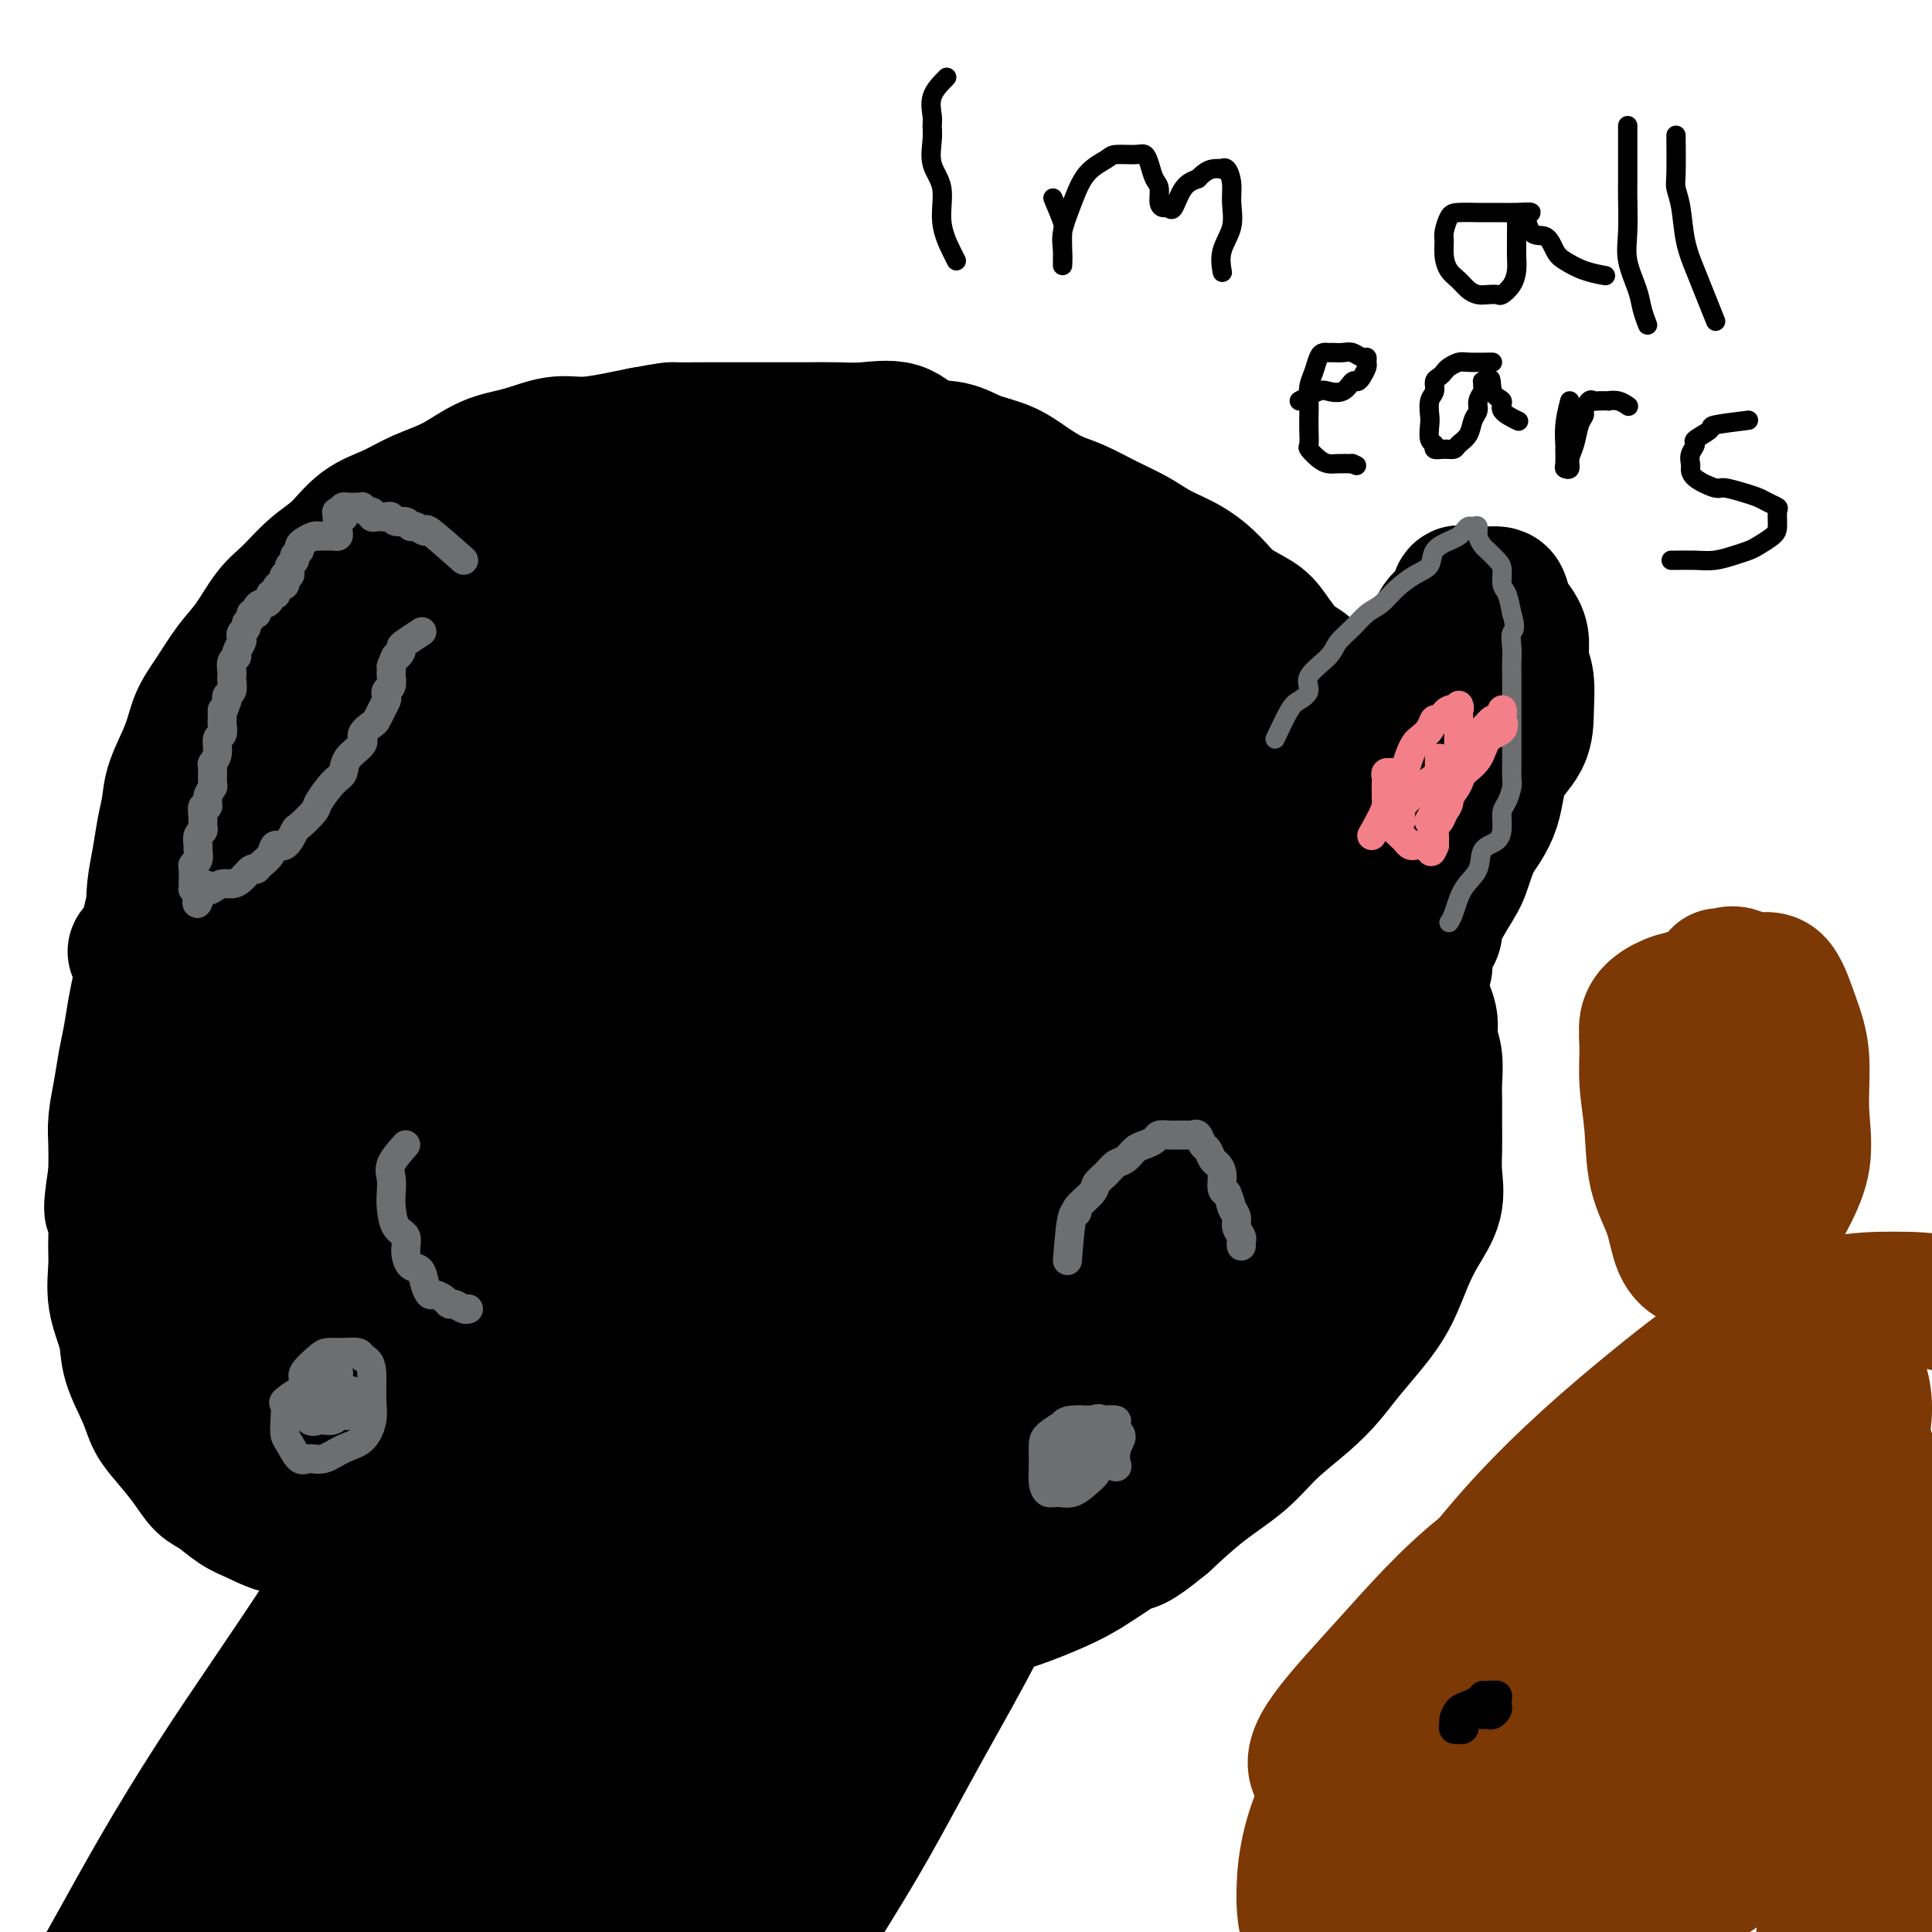 <svg viewBox='0 0 400 400' version='1.1' xmlns='http://www.w3.org/2000/svg' xmlns:xlink='http://www.w3.org/1999/xlink'><g fill='none' stroke='rgb(0,0,0)' stroke-width='28' stroke-linecap='round' stroke-linejoin='round'><path d='M31,200c-0.215,-3.315 -0.430,-6.631 0,-9c0.430,-2.369 1.506,-3.792 3,-6c1.494,-2.208 3.405,-5.201 5,-8c1.595,-2.799 2.875,-5.403 5,-8c2.125,-2.597 5.094,-5.188 8,-8c2.906,-2.812 5.750,-5.844 8,-8c2.250,-2.156 3.908,-3.434 6,-5c2.092,-1.566 4.620,-3.419 7,-5c2.380,-1.581 4.613,-2.889 7,-4c2.387,-1.111 4.929,-2.026 8,-3c3.071,-0.974 6.671,-2.006 10,-3c3.329,-0.994 6.388,-1.951 10,-3c3.612,-1.049 7.776,-2.190 11,-3c3.224,-0.810 5.506,-1.291 9,-2c3.494,-0.709 8.199,-1.648 12,-2c3.801,-0.352 6.698,-0.119 10,0c3.302,0.119 7.010,0.122 10,0c2.990,-0.122 5.263,-0.371 8,0c2.737,0.371 5.940,1.361 9,2c3.060,0.639 5.978,0.926 9,2c3.022,1.074 6.146,2.933 9,4c2.854,1.067 5.436,1.341 8,2c2.564,0.659 5.110,1.701 8,3c2.890,1.299 6.123,2.854 9,4c2.877,1.146 5.398,1.885 8,3c2.602,1.115 5.285,2.608 8,4c2.715,1.392 5.462,2.682 8,4c2.538,1.318 4.868,2.662 7,4c2.132,1.338 4.066,2.669 6,4'/><path d='M257,159c5.323,3.413 4.129,3.946 5,5c0.871,1.054 3.807,2.630 6,4c2.193,1.370 3.645,2.533 5,4c1.355,1.467 2.614,3.238 4,5c1.386,1.762 2.900,3.513 4,5c1.100,1.487 1.787,2.708 3,4c1.213,1.292 2.954,2.655 4,4c1.046,1.345 1.398,2.674 2,4c0.602,1.326 1.453,2.651 2,4c0.547,1.349 0.791,2.722 1,4c0.209,1.278 0.382,2.460 1,4c0.618,1.540 1.682,3.439 2,5c0.318,1.561 -0.111,2.783 0,4c0.111,1.217 0.762,2.428 1,4c0.238,1.572 0.063,3.503 0,5c-0.063,1.497 -0.015,2.559 0,4c0.015,1.441 -0.005,3.262 0,5c0.005,1.738 0.035,3.393 0,5c-0.035,1.607 -0.133,3.167 0,5c0.133,1.833 0.498,3.941 0,6c-0.498,2.059 -1.858,4.069 -3,6c-1.142,1.931 -2.065,3.783 -3,6c-0.935,2.217 -1.881,4.801 -3,7c-1.119,2.199 -2.409,4.015 -4,6c-1.591,1.985 -3.482,4.140 -5,6c-1.518,1.860 -2.661,3.426 -4,5c-1.339,1.574 -2.873,3.157 -5,5c-2.127,1.843 -4.849,3.948 -7,6c-2.151,2.052 -3.733,4.053 -6,6c-2.267,1.947 -5.219,3.842 -8,6c-2.781,2.158 -5.390,4.579 -8,7'/><path d='M241,315c-6.689,5.524 -6.412,4.334 -8,5c-1.588,0.666 -5.041,3.186 -8,5c-2.959,1.814 -5.425,2.921 -8,4c-2.575,1.079 -5.259,2.132 -8,3c-2.741,0.868 -5.538,1.553 -8,2c-2.462,0.447 -4.590,0.655 -7,1c-2.410,0.345 -5.102,0.825 -8,1c-2.898,0.175 -6.001,0.043 -9,0c-2.999,-0.043 -5.894,0.001 -9,0c-3.106,-0.001 -6.425,-0.049 -10,0c-3.575,0.049 -7.407,0.195 -11,0c-3.593,-0.195 -6.947,-0.731 -10,-1c-3.053,-0.269 -5.805,-0.272 -9,-1c-3.195,-0.728 -6.834,-2.182 -10,-3c-3.166,-0.818 -5.860,-1.000 -9,-2c-3.140,-1.000 -6.728,-2.817 -10,-4c-3.272,-1.183 -6.229,-1.732 -9,-3c-2.771,-1.268 -5.355,-3.256 -8,-5c-2.645,-1.744 -5.349,-3.244 -8,-5c-2.651,-1.756 -5.247,-3.769 -8,-6c-2.753,-2.231 -5.661,-4.681 -8,-7c-2.339,-2.319 -4.107,-4.508 -6,-7c-1.893,-2.492 -3.911,-5.286 -6,-8c-2.089,-2.714 -4.248,-5.348 -6,-8c-1.752,-2.652 -3.096,-5.323 -4,-8c-0.904,-2.677 -1.369,-5.361 -2,-8c-0.631,-2.639 -1.429,-5.232 -2,-8c-0.571,-2.768 -0.916,-5.711 -1,-9c-0.084,-3.289 0.093,-6.924 0,-10c-0.093,-3.076 -0.455,-5.593 0,-9c0.455,-3.407 1.728,-7.703 3,-12'/><path d='M34,212c1.099,-6.977 2.347,-8.919 4,-12c1.653,-3.081 3.711,-7.300 6,-11c2.289,-3.700 4.810,-6.881 8,-10c3.190,-3.119 7.048,-6.177 10,-9c2.952,-2.823 4.999,-5.412 8,-8c3.001,-2.588 6.957,-5.177 10,-7c3.043,-1.823 5.172,-2.880 8,-4c2.828,-1.120 6.356,-2.302 9,-3c2.644,-0.698 4.405,-0.913 6,-1c1.595,-0.087 3.023,-0.046 4,0c0.977,0.046 1.503,0.096 2,1c0.497,0.904 0.964,2.660 1,5c0.036,2.340 -0.358,5.264 -2,9c-1.642,3.736 -4.530,8.284 -8,13c-3.470,4.716 -7.521,9.599 -12,15c-4.479,5.401 -9.385,11.321 -14,17c-4.615,5.679 -8.940,11.117 -13,16c-4.060,4.883 -7.856,9.211 -11,13c-3.144,3.789 -5.635,7.038 -8,10c-2.365,2.962 -4.605,5.635 -6,7c-1.395,1.365 -1.945,1.421 -2,1c-0.055,-0.421 0.384,-1.318 0,-3c-0.384,-1.682 -1.590,-4.148 0,-8c1.590,-3.852 5.978,-9.090 10,-15c4.022,-5.910 7.678,-12.492 13,-20c5.322,-7.508 12.310,-15.943 20,-24c7.690,-8.057 16.082,-15.737 23,-22c6.918,-6.263 12.363,-11.109 17,-15c4.637,-3.891 8.468,-6.826 11,-8c2.532,-1.174 3.766,-0.587 5,0'/><path d='M133,139c2.338,-1.305 0.182,-0.566 0,2c-0.182,2.566 1.611,6.959 0,12c-1.611,5.041 -6.624,10.731 -12,18c-5.376,7.269 -11.114,16.116 -18,25c-6.886,8.884 -14.920,17.803 -22,26c-7.080,8.197 -13.205,15.671 -19,22c-5.795,6.329 -11.260,11.512 -15,15c-3.740,3.488 -5.755,5.281 -7,6c-1.245,0.719 -1.718,0.365 -2,0c-0.282,-0.365 -0.372,-0.742 -1,-3c-0.628,-2.258 -1.794,-6.398 0,-12c1.794,-5.602 6.549,-12.665 11,-20c4.451,-7.335 8.600,-14.943 14,-23c5.400,-8.057 12.052,-16.565 19,-24c6.948,-7.435 14.191,-13.798 21,-20c6.809,-6.202 13.183,-12.245 19,-17c5.817,-4.755 11.078,-8.223 15,-10c3.922,-1.777 6.504,-1.863 9,-2c2.496,-0.137 4.906,-0.324 6,1c1.094,1.324 0.871,4.159 1,8c0.129,3.841 0.610,8.688 -1,14c-1.610,5.312 -5.312,11.088 -10,18c-4.688,6.912 -10.362,14.958 -17,23c-6.638,8.042 -14.241,16.079 -21,24c-6.759,7.921 -12.675,15.728 -18,22c-5.325,6.272 -10.061,11.011 -14,14c-3.939,2.989 -7.083,4.229 -9,5c-1.917,0.771 -2.607,1.073 -3,1c-0.393,-0.073 -0.491,-0.520 -1,-2c-0.509,-1.480 -1.431,-3.994 0,-9c1.431,-5.006 5.216,-12.503 9,-20'/><path d='M67,233c4.225,-7.967 10.288,-17.885 18,-27c7.712,-9.115 17.072,-17.426 26,-26c8.928,-8.574 17.425,-17.409 26,-25c8.575,-7.591 17.229,-13.937 24,-18c6.771,-4.063 11.658,-5.843 16,-7c4.342,-1.157 8.139,-1.690 11,-1c2.861,0.690 4.784,2.604 6,6c1.216,3.396 1.723,8.275 1,14c-0.723,5.725 -2.675,12.296 -7,20c-4.325,7.704 -11.023,16.542 -18,26c-6.977,9.458 -14.234,19.536 -22,29c-7.766,9.464 -16.043,18.314 -24,27c-7.957,8.686 -15.596,17.209 -22,24c-6.404,6.791 -11.573,11.849 -16,15c-4.427,3.151 -8.112,4.394 -11,5c-2.888,0.606 -4.980,0.576 -7,0c-2.020,-0.576 -3.969,-1.699 -6,-4c-2.031,-2.301 -4.146,-5.779 -5,-10c-0.854,-4.221 -0.448,-9.183 0,-15c0.448,-5.817 0.938,-12.488 3,-20c2.062,-7.512 5.696,-15.865 11,-25c5.304,-9.135 12.279,-19.053 20,-28c7.721,-8.947 16.189,-16.924 24,-25c7.811,-8.076 14.965,-16.251 23,-23c8.035,-6.749 16.951,-12.073 25,-16c8.049,-3.927 15.230,-6.456 22,-8c6.770,-1.544 13.129,-2.101 19,-2c5.871,0.101 11.254,0.862 15,4c3.746,3.138 5.855,8.652 7,15c1.145,6.348 1.327,13.528 -1,22c-2.327,8.472 -7.164,18.236 -12,28'/><path d='M213,188c-4.919,9.540 -11.216,19.391 -18,29c-6.784,9.609 -14.054,18.976 -20,27c-5.946,8.024 -10.568,14.704 -15,20c-4.432,5.296 -8.674,9.209 -12,12c-3.326,2.791 -5.737,4.459 -8,5c-2.263,0.541 -4.379,-0.045 -7,0c-2.621,0.045 -5.748,0.721 -9,0c-3.252,-0.721 -6.629,-2.838 -10,-5c-3.371,-2.162 -6.736,-4.367 -10,-7c-3.264,-2.633 -6.428,-5.693 -9,-9c-2.572,-3.307 -4.551,-6.860 -6,-11c-1.449,-4.140 -2.367,-8.866 -3,-14c-0.633,-5.134 -0.982,-10.677 0,-17c0.982,-6.323 3.293,-13.426 7,-20c3.707,-6.574 8.809,-12.617 14,-19c5.191,-6.383 10.471,-13.105 17,-19c6.529,-5.895 14.307,-10.964 22,-15c7.693,-4.036 15.301,-7.039 23,-9c7.699,-1.961 15.489,-2.881 22,-3c6.511,-0.119 11.744,0.563 16,3c4.256,2.437 7.534,6.630 10,11c2.466,4.370 4.121,8.916 5,15c0.879,6.084 0.982,13.706 0,21c-0.982,7.294 -3.050,14.260 -7,22c-3.950,7.740 -9.782,16.256 -17,25c-7.218,8.744 -15.821,17.718 -25,26c-9.179,8.282 -18.935,15.874 -29,23c-10.065,7.126 -20.440,13.786 -30,19c-9.560,5.214 -18.305,8.981 -26,11c-7.695,2.019 -14.342,2.291 -20,1c-5.658,-1.291 -10.329,-4.146 -15,-7'/><path d='M53,303c-4.245,-3.472 -7.356,-8.651 -9,-15c-1.644,-6.349 -1.821,-13.869 -2,-22c-0.179,-8.131 -0.360,-16.874 2,-26c2.360,-9.126 7.262,-18.637 13,-28c5.738,-9.363 12.312,-18.579 20,-27c7.688,-8.421 16.488,-16.047 26,-23c9.512,-6.953 19.735,-13.232 29,-18c9.265,-4.768 17.573,-8.023 25,-10c7.427,-1.977 13.974,-2.675 19,-2c5.026,0.675 8.530,2.725 11,6c2.470,3.275 3.904,7.777 5,13c1.096,5.223 1.854,11.167 1,18c-0.854,6.833 -3.319,14.556 -7,22c-3.681,7.444 -8.577,14.608 -14,22c-5.423,7.392 -11.371,15.011 -18,22c-6.629,6.989 -13.937,13.349 -20,18c-6.063,4.651 -10.880,7.592 -15,10c-4.120,2.408 -7.541,4.281 -10,5c-2.459,0.719 -3.955,0.283 -5,0c-1.045,-0.283 -1.640,-0.413 -2,-2c-0.360,-1.587 -0.485,-4.632 -1,-8c-0.515,-3.368 -1.420,-7.059 1,-12c2.420,-4.941 8.166,-11.130 15,-18c6.834,-6.870 14.756,-14.419 24,-22c9.244,-7.581 19.810,-15.192 29,-21c9.190,-5.808 17.004,-9.812 23,-12c5.996,-2.188 10.176,-2.562 13,-3c2.824,-0.438 4.293,-0.942 5,0c0.707,0.942 0.652,3.331 1,6c0.348,2.669 1.099,5.620 -1,10c-2.099,4.380 -7.050,10.190 -12,16'/><path d='M199,202c-5.454,6.045 -13.090,13.159 -22,20c-8.910,6.841 -19.094,13.409 -29,19c-9.906,5.591 -19.534,10.205 -28,14c-8.466,3.795 -15.768,6.773 -21,8c-5.232,1.227 -8.392,0.705 -11,0c-2.608,-0.705 -4.664,-1.592 -6,-4c-1.336,-2.408 -1.954,-6.336 -2,-11c-0.046,-4.664 0.479,-10.065 4,-16c3.521,-5.935 10.039,-12.405 17,-19c6.961,-6.595 14.365,-13.314 22,-20c7.635,-6.686 15.501,-13.340 23,-18c7.499,-4.660 14.632,-7.325 20,-9c5.368,-1.675 8.973,-2.361 11,-2c2.027,0.361 2.477,1.770 3,4c0.523,2.230 1.120,5.282 0,10c-1.120,4.718 -3.957,11.103 -9,18c-5.043,6.897 -12.294,14.306 -20,22c-7.706,7.694 -15.868,15.671 -24,23c-8.132,7.329 -16.235,14.008 -23,19c-6.765,4.992 -12.193,8.296 -16,10c-3.807,1.704 -5.992,1.809 -8,2c-2.008,0.191 -3.839,0.467 -5,-1c-1.161,-1.467 -1.652,-4.678 -2,-9c-0.348,-4.322 -0.554,-9.756 1,-16c1.554,-6.244 4.866,-13.297 10,-21c5.134,-7.703 12.090,-16.055 19,-24c6.910,-7.945 13.774,-15.482 21,-23c7.226,-7.518 14.813,-15.015 21,-20c6.187,-4.985 10.973,-7.457 15,-9c4.027,-1.543 7.293,-2.155 10,-2c2.707,0.155 4.853,1.078 7,2'/><path d='M177,149c3.503,0.858 3.759,3.004 4,6c0.241,2.996 0.466,6.841 1,11c0.534,4.159 1.376,8.633 0,14c-1.376,5.367 -4.968,11.626 -10,18c-5.032,6.374 -11.502,12.863 -19,20c-7.498,7.137 -16.025,14.920 -25,22c-8.975,7.080 -18.400,13.455 -26,19c-7.600,5.545 -13.375,10.259 -19,13c-5.625,2.741 -11.101,3.510 -15,4c-3.899,0.490 -6.221,0.702 -8,0c-1.779,-0.702 -3.015,-2.317 -4,-5c-0.985,-2.683 -1.718,-6.434 -1,-12c0.718,-5.566 2.886,-12.947 7,-21c4.114,-8.053 10.173,-16.777 17,-25c6.827,-8.223 14.422,-15.944 22,-24c7.578,-8.056 15.139,-16.448 23,-24c7.861,-7.552 16.020,-14.264 24,-20c7.980,-5.736 15.780,-10.495 23,-14c7.220,-3.505 13.861,-5.757 20,-7c6.139,-1.243 11.778,-1.477 16,-1c4.222,0.477 7.029,1.665 10,4c2.971,2.335 6.107,5.817 8,10c1.893,4.183 2.543,9.068 3,14c0.457,4.932 0.723,9.910 1,16c0.277,6.090 0.567,13.291 0,20c-0.567,6.709 -1.989,12.924 -4,19c-2.011,6.076 -4.611,12.012 -8,18c-3.389,5.988 -7.568,12.028 -12,18c-4.432,5.972 -9.116,11.877 -14,17c-4.884,5.123 -9.967,9.464 -15,13c-5.033,3.536 -10.017,6.268 -15,9'/><path d='M161,281c-6.467,4.302 -7.633,4.056 -10,4c-2.367,-0.056 -5.934,0.079 -9,0c-3.066,-0.079 -5.631,-0.371 -8,-2c-2.369,-1.629 -4.541,-4.596 -6,-8c-1.459,-3.404 -2.205,-7.245 -3,-12c-0.795,-4.755 -1.638,-10.424 -1,-16c0.638,-5.576 2.757,-11.059 6,-17c3.243,-5.941 7.611,-12.342 12,-18c4.389,-5.658 8.801,-10.574 14,-15c5.199,-4.426 11.186,-8.361 17,-12c5.814,-3.639 11.454,-6.983 18,-9c6.546,-2.017 13.999,-2.709 21,-3c7.001,-0.291 13.550,-0.183 20,0c6.450,0.183 12.801,0.439 18,3c5.199,2.561 9.248,7.428 12,12c2.752,4.572 4.208,8.851 5,14c0.792,5.149 0.919,11.168 1,17c0.081,5.832 0.114,11.477 -1,17c-1.114,5.523 -3.375,10.924 -6,16c-2.625,5.076 -5.613,9.827 -9,14c-3.387,4.173 -7.171,7.769 -12,11c-4.829,3.231 -10.702,6.097 -17,9c-6.298,2.903 -13.019,5.841 -20,8c-6.981,2.159 -14.221,3.537 -21,4c-6.779,0.463 -13.095,0.009 -19,0c-5.905,-0.009 -11.397,0.425 -16,0c-4.603,-0.425 -8.316,-1.711 -12,-4c-3.684,-2.289 -7.338,-5.583 -10,-9c-2.662,-3.417 -4.332,-6.959 -6,-11c-1.668,-4.041 -3.334,-8.583 -4,-14c-0.666,-5.417 -0.333,-11.708 0,-18'/><path d='M115,242c0.855,-8.249 4.994,-12.870 9,-18c4.006,-5.130 7.880,-10.768 13,-16c5.120,-5.232 11.486,-10.057 18,-15c6.514,-4.943 13.175,-10.005 20,-13c6.825,-2.995 13.813,-3.925 20,-5c6.187,-1.075 11.573,-2.297 17,-3c5.427,-0.703 10.896,-0.889 16,0c5.104,0.889 9.843,2.851 14,5c4.157,2.149 7.732,4.484 11,7c3.268,2.516 6.229,5.213 8,8c1.771,2.787 2.352,5.666 3,9c0.648,3.334 1.362,7.124 2,11c0.638,3.876 1.200,7.838 0,12c-1.200,4.162 -4.163,8.526 -8,13c-3.837,4.474 -8.548,9.060 -14,14c-5.452,4.940 -11.647,10.234 -18,15c-6.353,4.766 -12.866,9.005 -20,13c-7.134,3.995 -14.889,7.748 -22,11c-7.111,3.252 -13.578,6.004 -20,8c-6.422,1.996 -12.798,3.236 -18,4c-5.202,0.764 -9.228,1.050 -13,1c-3.772,-0.050 -7.289,-0.437 -10,-2c-2.711,-1.563 -4.616,-4.301 -6,-7c-1.384,-2.699 -2.247,-5.360 -3,-9c-0.753,-3.640 -1.395,-8.259 0,-13c1.395,-4.741 4.826,-9.603 9,-15c4.174,-5.397 9.091,-11.330 15,-17c5.909,-5.670 12.811,-11.076 20,-16c7.189,-4.924 14.666,-9.364 22,-13c7.334,-3.636 14.524,-6.467 21,-8c6.476,-1.533 12.238,-1.766 18,-2'/><path d='M219,201c4.690,-0.482 7.415,-0.688 10,0c2.585,0.688 5.031,2.270 7,5c1.969,2.730 3.463,6.609 4,10c0.537,3.391 0.118,6.295 0,10c-0.118,3.705 0.066,8.210 -2,13c-2.066,4.790 -6.383,9.865 -11,15c-4.617,5.135 -9.536,10.330 -15,15c-5.464,4.670 -11.473,8.814 -17,13c-5.527,4.186 -10.571,8.415 -15,11c-4.429,2.585 -8.243,3.526 -11,4c-2.757,0.474 -4.458,0.481 -5,0c-0.542,-0.481 0.074,-1.451 0,-4c-0.074,-2.549 -0.839,-6.677 1,-12c1.839,-5.323 6.281,-11.839 11,-18c4.719,-6.161 9.715,-11.965 15,-18c5.285,-6.035 10.859,-12.301 17,-18c6.141,-5.699 12.851,-10.831 19,-15c6.149,-4.169 11.739,-7.377 16,-10c4.261,-2.623 7.193,-4.663 10,-6c2.807,-1.337 5.489,-1.973 7,-2c1.511,-0.027 1.851,0.553 2,2c0.149,1.447 0.108,3.761 0,7c-0.108,3.239 -0.282,7.402 -2,12c-1.718,4.598 -4.979,9.632 -9,15c-4.021,5.368 -8.801,11.070 -14,17c-5.199,5.930 -10.819,12.086 -16,17c-5.181,4.914 -9.925,8.585 -14,12c-4.075,3.415 -7.482,6.573 -10,8c-2.518,1.427 -4.148,1.122 -5,1c-0.852,-0.122 -0.926,-0.061 -1,0'/><path d='M191,285c-1.012,-0.210 -0.543,-1.236 0,-4c0.543,-2.764 1.160,-7.268 4,-12c2.840,-4.732 7.901,-9.693 13,-15c5.099,-5.307 10.234,-10.959 16,-17c5.766,-6.041 12.164,-12.470 18,-17c5.836,-4.530 11.112,-7.161 15,-10c3.888,-2.839 6.389,-5.885 9,-8c2.611,-2.115 5.331,-3.298 7,-4c1.669,-0.702 2.288,-0.924 3,-1c0.712,-0.076 1.518,-0.005 2,0c0.482,0.005 0.640,-0.056 1,0c0.360,0.056 0.923,0.230 1,1c0.077,0.770 -0.330,2.138 0,3c0.330,0.862 1.399,1.218 2,2c0.601,0.782 0.735,1.990 1,3c0.265,1.010 0.660,1.821 1,3c0.340,1.179 0.626,2.724 1,4c0.374,1.276 0.835,2.281 1,4c0.165,1.719 0.035,4.151 0,6c-0.035,1.849 0.026,3.113 0,5c-0.026,1.887 -0.138,4.396 0,7c0.138,2.604 0.527,5.303 0,8c-0.527,2.697 -1.971,5.393 -3,8c-1.029,2.607 -1.642,5.126 -3,7c-1.358,1.874 -3.461,3.102 -5,5c-1.539,1.898 -2.514,4.465 -4,6c-1.486,1.535 -3.484,2.038 -5,3c-1.516,0.962 -2.551,2.381 -4,4c-1.449,1.619 -3.313,3.436 -5,5c-1.687,1.564 -3.196,2.875 -5,4c-1.804,1.125 -3.902,2.062 -6,3'/><path d='M246,288c-4.879,3.462 -4.576,2.618 -6,3c-1.424,0.382 -4.574,1.990 -7,3c-2.426,1.010 -4.129,1.423 -6,2c-1.871,0.577 -3.909,1.317 -6,2c-2.091,0.683 -4.233,1.310 -6,2c-1.767,0.690 -3.157,1.442 -5,2c-1.843,0.558 -4.140,0.923 -6,1c-1.860,0.077 -3.285,-0.133 -5,0c-1.715,0.133 -3.720,0.610 -6,1c-2.280,0.390 -4.834,0.693 -7,1c-2.166,0.307 -3.943,0.618 -6,1c-2.057,0.382 -4.394,0.834 -7,1c-2.606,0.166 -5.483,0.044 -8,0c-2.517,-0.044 -4.675,-0.011 -7,0c-2.325,0.011 -4.816,0.001 -7,0c-2.184,-0.001 -4.061,0.007 -6,0c-1.939,-0.007 -3.939,-0.030 -6,0c-2.061,0.030 -4.182,0.114 -6,0c-1.818,-0.114 -3.333,-0.427 -5,-1c-1.667,-0.573 -3.486,-1.408 -5,-2c-1.514,-0.592 -2.724,-0.943 -4,-1c-1.276,-0.057 -2.617,0.180 -4,0c-1.383,-0.180 -2.807,-0.778 -4,-1c-1.193,-0.222 -2.155,-0.070 -2,0c0.155,0.070 1.426,0.057 2,0c0.574,-0.057 0.450,-0.159 1,0c0.550,0.159 1.775,0.580 3,1'/><path d='M115,303c1.470,0.476 3.144,1.167 5,2c1.856,0.833 3.895,1.809 6,3c2.105,1.191 4.277,2.598 7,4c2.723,1.402 5.997,2.799 9,4c3.003,1.201 5.734,2.205 8,3c2.266,0.795 4.068,1.383 6,2c1.932,0.617 3.994,1.265 6,2c2.006,0.735 3.957,1.556 6,2c2.043,0.444 4.178,0.511 6,1c1.822,0.489 3.331,1.399 5,2c1.669,0.601 3.500,0.893 5,1c1.500,0.107 2.670,0.030 4,0c1.330,-0.030 2.820,-0.014 4,0c1.180,0.014 2.051,0.027 3,0c0.949,-0.027 1.975,-0.094 3,0c1.025,0.094 2.049,0.350 3,0c0.951,-0.350 1.828,-1.308 3,-2c1.172,-0.692 2.637,-1.120 4,-2c1.363,-0.880 2.622,-2.211 4,-3c1.378,-0.789 2.875,-1.034 4,-2c1.125,-0.966 1.878,-2.653 3,-4c1.122,-1.347 2.614,-2.355 4,-3c1.386,-0.645 2.664,-0.926 4,-2c1.336,-1.074 2.728,-2.941 4,-4c1.272,-1.059 2.424,-1.310 4,-2c1.576,-0.690 3.575,-1.820 5,-3c1.425,-1.180 2.277,-2.410 3,-3c0.723,-0.590 1.318,-0.540 2,-1c0.682,-0.460 1.453,-1.432 2,-2c0.547,-0.568 0.871,-0.734 1,-1c0.129,-0.266 0.065,-0.633 0,-1'/><path d='M248,294c7.530,-5.536 2.853,-1.876 1,-1c-1.853,0.876 -0.884,-1.033 0,-2c0.884,-0.967 1.681,-0.990 2,-1c0.319,-0.010 0.159,-0.005 0,0'/><path d='M28,197c1.684,-0.959 3.368,-1.918 4,-3c0.632,-1.082 0.211,-2.287 0,-4c-0.211,-1.713 -0.213,-3.932 0,-6c0.213,-2.068 0.641,-3.983 1,-6c0.359,-2.017 0.648,-4.135 1,-6c0.352,-1.865 0.768,-3.476 1,-5c0.232,-1.524 0.281,-2.959 1,-5c0.719,-2.041 2.110,-4.686 3,-7c0.890,-2.314 1.280,-4.296 2,-6c0.720,-1.704 1.769,-3.129 3,-5c1.231,-1.871 2.642,-4.188 4,-6c1.358,-1.812 2.662,-3.119 4,-5c1.338,-1.881 2.708,-4.335 4,-6c1.292,-1.665 2.504,-2.542 4,-4c1.496,-1.458 3.276,-3.496 5,-5c1.724,-1.504 3.393,-2.474 5,-4c1.607,-1.526 3.152,-3.610 5,-5c1.848,-1.390 4.001,-2.087 6,-3c1.999,-0.913 3.846,-2.042 6,-3c2.154,-0.958 4.614,-1.744 7,-3c2.386,-1.256 4.696,-2.980 7,-4c2.304,-1.020 4.601,-1.334 7,-2c2.399,-0.666 4.901,-1.684 7,-2c2.099,-0.316 3.796,0.069 6,0c2.204,-0.069 4.915,-0.591 7,-1c2.085,-0.409 3.542,-0.704 5,-1'/><path d='M133,90c6.262,-1.155 5.916,-1.041 7,-1c1.084,0.041 3.597,0.011 6,0c2.403,-0.011 4.695,-0.002 7,0c2.305,0.002 4.622,-0.002 7,0c2.378,0.002 4.815,0.011 7,0c2.185,-0.011 4.117,-0.043 6,0c1.883,0.043 3.716,0.161 6,0c2.284,-0.161 5.019,-0.602 7,0c1.981,0.602 3.207,2.247 5,3c1.793,0.753 4.152,0.614 6,1c1.848,0.386 3.185,1.296 5,2c1.815,0.704 4.108,1.203 6,2c1.892,0.797 3.384,1.893 5,3c1.616,1.107 3.357,2.225 5,3c1.643,0.775 3.187,1.207 5,2c1.813,0.793 3.896,1.947 6,3c2.104,1.053 4.231,2.004 6,3c1.769,0.996 3.180,2.038 5,3c1.820,0.962 4.047,1.844 6,3c1.953,1.156 3.631,2.585 5,4c1.369,1.415 2.429,2.814 4,4c1.571,1.186 3.652,2.159 5,3c1.348,0.841 1.964,1.551 3,3c1.036,1.449 2.494,3.636 4,5c1.506,1.364 3.061,1.904 4,3c0.939,1.096 1.264,2.747 2,4c0.736,1.253 1.885,2.106 3,3c1.115,0.894 2.196,1.827 3,3c0.804,1.173 1.332,2.585 2,4c0.668,1.415 1.477,2.833 2,4c0.523,1.167 0.762,2.084 1,3'/><path d='M284,160c1.101,2.197 1.354,2.190 2,3c0.646,0.810 1.683,2.436 2,4c0.317,1.564 -0.088,3.065 0,4c0.088,0.935 0.669,1.303 1,2c0.331,0.697 0.413,1.724 1,3c0.587,1.276 1.678,2.803 2,4c0.322,1.197 -0.124,2.065 0,3c0.124,0.935 0.818,1.937 1,3c0.182,1.063 -0.147,2.186 0,3c0.147,0.814 0.772,1.318 1,2c0.228,0.682 0.060,1.541 0,2c-0.060,0.459 -0.012,0.519 0,1c0.012,0.481 -0.011,1.385 0,2c0.011,0.615 0.056,0.941 0,1c-0.056,0.059 -0.211,-0.149 0,0c0.211,0.149 0.790,0.656 1,1c0.210,0.344 0.051,0.524 0,1c-0.051,0.476 0.006,1.249 0,1c-0.006,-0.249 -0.077,-1.520 0,-3c0.077,-1.480 0.300,-3.171 0,-5c-0.300,-1.829 -1.125,-3.797 -2,-6c-0.875,-2.203 -1.802,-4.642 -3,-7c-1.198,-2.358 -2.669,-4.635 -4,-7c-1.331,-2.365 -2.523,-4.819 -4,-7c-1.477,-2.181 -3.238,-4.091 -5,-6'/><path d='M277,159c-2.852,-4.149 -3.481,-4.521 -5,-6c-1.519,-1.479 -3.928,-4.065 -6,-6c-2.072,-1.935 -3.808,-3.220 -6,-5c-2.192,-1.780 -4.841,-4.056 -7,-6c-2.159,-1.944 -3.829,-3.556 -6,-5c-2.171,-1.444 -4.843,-2.718 -7,-4c-2.157,-1.282 -3.798,-2.571 -6,-4c-2.202,-1.429 -4.963,-2.999 -7,-4c-2.037,-1.001 -3.348,-1.434 -5,-2c-1.652,-0.566 -3.645,-1.266 -6,-2c-2.355,-0.734 -5.072,-1.503 -7,-2c-1.928,-0.497 -3.068,-0.722 -5,-1c-1.932,-0.278 -4.657,-0.610 -7,-1c-2.343,-0.390 -4.303,-0.836 -6,-1c-1.697,-0.164 -3.131,-0.044 -5,0c-1.869,0.044 -4.172,0.011 -6,0c-1.828,-0.011 -3.181,0.001 -5,0c-1.819,-0.001 -4.103,-0.015 -6,0c-1.897,0.015 -3.406,0.059 -5,0c-1.594,-0.059 -3.271,-0.222 -5,0c-1.729,0.222 -3.508,0.829 -5,1c-1.492,0.171 -2.695,-0.094 -4,0c-1.305,0.094 -2.710,0.546 -4,1c-1.290,0.454 -2.463,0.910 -4,1c-1.537,0.090 -3.436,-0.187 -5,0c-1.564,0.187 -2.792,0.838 -4,1c-1.208,0.162 -2.395,-0.167 -4,0c-1.605,0.167 -3.626,0.828 -5,1c-1.374,0.172 -2.101,-0.146 -3,0c-0.899,0.146 -1.971,0.756 -3,1c-1.029,0.244 -2.014,0.122 -3,0'/><path d='M115,116c-7.648,1.168 -4.769,1.089 -4,1c0.769,-0.089 -0.571,-0.186 -2,0c-1.429,0.186 -2.945,0.657 -4,1c-1.055,0.343 -1.649,0.559 -3,1c-1.351,0.441 -3.460,1.106 -5,2c-1.540,0.894 -2.513,2.016 -4,3c-1.487,0.984 -3.489,1.828 -5,3c-1.511,1.172 -2.531,2.671 -4,4c-1.469,1.329 -3.385,2.488 -5,4c-1.615,1.512 -2.927,3.377 -5,5c-2.073,1.623 -4.907,3.004 -7,5c-2.093,1.996 -3.445,4.609 -5,7c-1.555,2.391 -3.314,4.562 -5,6c-1.686,1.438 -3.300,2.142 -5,4c-1.700,1.858 -3.487,4.870 -5,7c-1.513,2.130 -2.752,3.378 -4,5c-1.248,1.622 -2.506,3.617 -4,5c-1.494,1.383 -3.222,2.155 -4,3c-0.778,0.845 -0.604,1.765 -1,3c-0.396,1.235 -1.363,2.787 -2,4c-0.637,1.213 -0.944,2.086 -1,3c-0.056,0.914 0.140,1.868 0,3c-0.140,1.132 -0.615,2.443 -1,4c-0.385,1.557 -0.680,3.359 -1,5c-0.320,1.641 -0.664,3.120 -1,5c-0.336,1.880 -0.664,4.160 -1,6c-0.336,1.840 -0.678,3.239 -1,5c-0.322,1.761 -0.622,3.884 -1,6c-0.378,2.116 -0.832,4.223 -1,6c-0.168,1.777 -0.048,3.222 0,5c0.048,1.778 0.024,3.889 0,6'/><path d='M24,243c-1.699,10.732 -0.448,7.062 0,7c0.448,-0.062 0.093,3.485 0,6c-0.093,2.515 0.076,3.999 0,6c-0.076,2.001 -0.397,4.520 0,7c0.397,2.480 1.512,4.920 2,7c0.488,2.080 0.350,3.798 1,6c0.650,2.202 2.089,4.887 3,7c0.911,2.113 1.296,3.653 2,5c0.704,1.347 1.728,2.500 3,4c1.272,1.500 2.793,3.346 4,5c1.207,1.654 2.100,3.116 3,4c0.900,0.884 1.807,1.189 3,2c1.193,0.811 2.674,2.126 4,3c1.326,0.874 2.498,1.305 4,2c1.502,0.695 3.333,1.654 5,2c1.667,0.346 3.170,0.078 5,0c1.830,-0.078 3.988,0.034 6,0c2.012,-0.034 3.880,-0.215 6,0c2.120,0.215 4.494,0.827 8,0c3.506,-0.827 8.145,-3.093 10,-4c1.855,-0.907 0.928,-0.453 0,0'/><path d='M91,287c-0.326,2.573 -0.652,5.146 -1,7c-0.348,1.854 -0.716,2.991 -1,4c-0.284,1.009 -0.482,1.892 -1,3c-0.518,1.108 -1.355,2.440 -3,5c-1.645,2.560 -4.099,6.347 -7,11c-2.901,4.653 -6.248,10.171 -10,16c-3.752,5.829 -7.910,11.969 -12,18c-4.090,6.031 -8.112,11.954 -12,18c-3.888,6.046 -7.643,12.214 -11,18c-3.357,5.786 -6.317,11.191 -9,16c-2.683,4.809 -5.091,9.023 -7,13c-1.909,3.977 -3.321,7.718 -5,11c-1.679,3.282 -3.625,6.107 -5,9c-1.375,2.893 -2.178,5.856 -3,8c-0.822,2.144 -1.663,3.470 -2,4c-0.337,0.530 -0.168,0.265 0,0'/><path d='M146,268c-2.319,3.251 -4.637,6.503 -7,10c-2.363,3.497 -4.770,7.240 -8,12c-3.230,4.760 -7.282,10.537 -12,17c-4.718,6.463 -10.103,13.610 -16,22c-5.897,8.390 -12.306,18.021 -19,27c-6.694,8.979 -13.674,17.305 -20,25c-6.326,7.695 -11.998,14.760 -17,21c-5.002,6.240 -9.335,11.653 -12,15c-2.665,3.347 -3.661,4.626 -4,5c-0.339,0.374 -0.020,-0.156 0,0c0.020,0.156 -0.258,0.997 0,0c0.258,-0.997 1.051,-3.831 4,-9c2.949,-5.169 8.052,-12.671 13,-20c4.948,-7.329 9.739,-14.483 15,-22c5.261,-7.517 10.990,-15.396 17,-23c6.010,-7.604 12.301,-14.933 19,-22c6.699,-7.067 13.808,-13.870 20,-20c6.192,-6.130 11.469,-11.586 16,-16c4.531,-4.414 8.316,-7.787 11,-10c2.684,-2.213 4.265,-3.266 5,-4c0.735,-0.734 0.622,-1.147 1,0c0.378,1.147 1.247,3.856 -1,8c-2.247,4.144 -7.609,9.725 -13,16c-5.391,6.275 -10.812,13.246 -17,21c-6.188,7.754 -13.144,16.292 -21,26c-7.856,9.708 -16.613,20.588 -24,30c-7.387,9.412 -13.403,17.358 -18,24c-4.597,6.642 -7.776,11.981 -10,16c-2.224,4.019 -3.493,6.720 -4,8c-0.507,1.280 -0.254,1.140 0,1'/><path d='M44,426c-4.657,7.857 -0.298,2.998 3,-1c3.298,-3.998 5.535,-7.136 10,-12c4.465,-4.864 11.157,-11.455 18,-19c6.843,-7.545 13.836,-16.043 22,-25c8.164,-8.957 17.498,-18.371 27,-28c9.502,-9.629 19.173,-19.471 28,-28c8.827,-8.529 16.809,-15.746 24,-22c7.191,-6.254 13.592,-11.547 17,-14c3.408,-2.453 3.825,-2.066 4,-2c0.175,0.066 0.110,-0.188 0,1c-0.110,1.188 -0.263,3.820 -4,9c-3.737,5.180 -11.057,12.909 -19,21c-7.943,8.091 -16.510,16.543 -26,26c-9.490,9.457 -19.905,19.918 -29,30c-9.095,10.082 -16.872,19.786 -24,28c-7.128,8.214 -13.607,14.937 -18,20c-4.393,5.063 -6.700,8.467 -8,10c-1.300,1.533 -1.592,1.194 -2,1c-0.408,-0.194 -0.932,-0.242 0,-2c0.932,-1.758 3.319,-5.226 8,-11c4.681,-5.774 11.655,-13.852 19,-22c7.345,-8.148 15.059,-16.364 23,-25c7.941,-8.636 16.107,-17.692 25,-27c8.893,-9.308 18.513,-18.870 27,-27c8.487,-8.130 15.843,-14.829 22,-20c6.157,-5.171 11.116,-8.814 14,-11c2.884,-2.186 3.693,-2.914 4,-3c0.307,-0.086 0.113,0.472 -1,3c-1.113,2.528 -3.146,7.027 -9,14c-5.854,6.973 -15.530,16.421 -25,26c-9.470,9.579 -18.735,19.290 -28,29'/><path d='M146,345c-13.191,13.735 -19.667,20.572 -26,28c-6.333,7.428 -12.521,15.449 -18,22c-5.479,6.551 -10.249,11.634 -13,15c-2.751,3.366 -3.483,5.015 -4,6c-0.517,0.985 -0.819,1.306 -1,1c-0.181,-0.306 -0.242,-1.239 0,-3c0.242,-1.761 0.788,-4.350 5,-10c4.212,-5.650 12.090,-14.362 19,-23c6.910,-8.638 12.853,-17.203 20,-26c7.147,-8.797 15.497,-17.826 23,-26c7.503,-8.174 14.159,-15.493 20,-22c5.841,-6.507 10.866,-12.202 15,-16c4.134,-3.798 7.377,-5.700 9,-7c1.623,-1.300 1.626,-1.997 2,-2c0.374,-0.003 1.118,0.688 0,3c-1.118,2.312 -4.096,6.245 -9,13c-4.904,6.755 -11.732,16.331 -20,26c-8.268,9.669 -17.977,19.429 -26,29c-8.023,9.571 -14.360,18.952 -20,27c-5.640,8.048 -10.583,14.762 -14,20c-3.417,5.238 -5.310,9.000 -6,11c-0.690,2.000 -0.178,2.240 0,2c0.178,-0.240 0.023,-0.958 3,-4c2.977,-3.042 9.085,-8.407 15,-15c5.915,-6.593 11.638,-14.415 19,-23c7.362,-8.585 16.362,-17.933 25,-27c8.638,-9.067 16.913,-17.853 25,-26c8.087,-8.147 15.985,-15.655 23,-22c7.015,-6.345 13.147,-11.527 17,-15c3.853,-3.473 5.426,-5.236 7,-7'/><path d='M236,274c7.571,-6.950 2.998,-2.325 1,0c-1.998,2.325 -1.420,2.350 -3,5c-1.580,2.650 -5.319,7.925 -11,15c-5.681,7.075 -13.305,15.948 -21,25c-7.695,9.052 -15.460,18.282 -23,28c-7.540,9.718 -14.853,19.925 -22,29c-7.147,9.075 -14.126,17.018 -20,25c-5.874,7.982 -10.644,16.003 -14,21c-3.356,4.997 -5.300,6.968 -6,8c-0.700,1.032 -0.156,1.123 0,1c0.156,-0.123 -0.076,-0.461 0,-2c0.076,-1.539 0.459,-4.279 4,-10c3.541,-5.721 10.240,-14.423 16,-23c5.760,-8.577 10.581,-17.030 16,-25c5.419,-7.970 11.435,-15.457 18,-24c6.565,-8.543 13.679,-18.141 20,-27c6.321,-8.859 11.847,-16.978 17,-24c5.153,-7.022 9.931,-12.948 14,-18c4.069,-5.052 7.428,-9.231 9,-12c1.572,-2.769 1.356,-4.128 1,-4c-0.356,0.128 -0.853,1.743 -2,4c-1.147,2.257 -2.945,5.157 -7,11c-4.055,5.843 -10.367,14.630 -17,24c-6.633,9.370 -13.587,19.323 -21,30c-7.413,10.677 -15.286,22.076 -21,32c-5.714,9.924 -9.269,18.372 -13,26c-3.731,7.628 -7.639,14.436 -10,20c-2.361,5.564 -3.174,9.883 -4,13c-0.826,3.117 -1.665,5.034 -2,6c-0.335,0.966 -0.168,0.983 0,1'/><path d='M135,429c-0.674,2.594 0.639,-0.920 2,-4c1.361,-3.080 2.768,-5.727 6,-11c3.232,-5.273 8.289,-13.173 13,-21c4.711,-7.827 9.075,-15.580 14,-24c4.925,-8.420 10.412,-17.506 15,-26c4.588,-8.494 8.276,-16.396 12,-24c3.724,-7.604 7.484,-14.910 11,-21c3.516,-6.090 6.789,-10.965 9,-15c2.211,-4.035 3.361,-7.229 4,-9c0.639,-1.771 0.769,-2.120 1,-2c0.231,0.120 0.565,0.709 0,2c-0.565,1.291 -2.028,3.283 -3,6c-0.972,2.717 -1.452,6.157 -3,11c-1.548,4.843 -4.164,11.088 -7,18c-2.836,6.912 -5.891,14.492 -10,23c-4.109,8.508 -9.273,17.946 -13,26c-3.727,8.054 -6.018,14.725 -9,21c-2.982,6.275 -6.656,12.153 -9,17c-2.344,4.847 -3.357,8.664 -4,11c-0.643,2.336 -0.917,3.191 -1,4c-0.083,0.809 0.024,1.570 0,1c-0.024,-0.570 -0.179,-2.472 0,-4c0.179,-1.528 0.691,-2.682 2,-5c1.309,-2.318 3.414,-5.801 6,-10c2.586,-4.199 5.652,-9.115 9,-15c3.348,-5.885 6.978,-12.738 11,-20c4.022,-7.262 8.435,-14.932 12,-22c3.565,-7.068 6.283,-13.534 9,-20'/><path d='M212,316c9.111,-18.358 7.387,-16.754 8,-20c0.613,-3.246 3.563,-11.343 6,-17c2.437,-5.657 4.363,-8.875 5,-12c0.637,-3.125 -0.013,-6.156 0,-8c0.013,-1.844 0.691,-2.500 1,-3c0.309,-0.500 0.251,-0.844 0,-1c-0.251,-0.156 -0.695,-0.124 -1,0c-0.305,0.124 -0.472,0.342 -1,1c-0.528,0.658 -1.418,1.758 -2,3c-0.582,1.242 -0.855,2.626 -1,4c-0.145,1.374 -0.163,2.738 -1,5c-0.837,2.262 -2.492,5.421 -4,9c-1.508,3.579 -2.868,7.578 -5,13c-2.132,5.422 -5.036,12.266 -8,19c-2.964,6.734 -5.989,13.358 -9,20c-3.011,6.642 -6.008,13.304 -9,20c-2.992,6.696 -5.979,13.428 -9,20c-3.021,6.572 -6.077,12.984 -9,19c-2.923,6.016 -5.712,11.637 -8,17c-2.288,5.363 -4.074,10.467 -6,15c-1.926,4.533 -3.991,8.494 -6,12c-2.009,3.506 -3.961,6.558 -6,10c-2.039,3.442 -4.164,7.273 -6,10c-1.836,2.727 -3.382,4.351 -4,5c-0.618,0.649 -0.309,0.325 0,0'/></g>
<g fill='none' stroke='rgb(109,110,112)' stroke-width='6' stroke-linecap='round' stroke-linejoin='round'><path d='M241,162c1.742,0.310 3.484,0.619 5,0c1.516,-0.619 2.807,-2.168 4,-3c1.193,-0.832 2.288,-0.947 3,-1c0.712,-0.053 1.041,-0.045 2,-1c0.959,-0.955 2.547,-2.872 4,-4c1.453,-1.128 2.771,-1.465 4,-2c1.229,-0.535 2.371,-1.267 3,-2c0.629,-0.733 0.747,-1.465 1,-2c0.253,-0.535 0.641,-0.872 1,-1c0.359,-0.128 0.691,-0.048 1,0c0.309,0.048 0.597,0.065 1,0c0.403,-0.065 0.922,-0.213 1,0c0.078,0.213 -0.283,0.788 0,1c0.283,0.212 1.211,0.061 2,0c0.789,-0.061 1.438,-0.031 2,0c0.562,0.031 1.037,0.065 2,0c0.963,-0.065 2.412,-0.229 3,0c0.588,0.229 0.313,0.849 1,1c0.687,0.151 2.334,-0.168 3,0c0.666,0.168 0.349,0.822 1,1c0.651,0.178 2.268,-0.121 3,0c0.732,0.121 0.578,0.661 1,1c0.422,0.339 1.421,0.476 2,1c0.579,0.524 0.737,1.435 1,2c0.263,0.565 0.632,0.782 1,1'/><path d='M293,154c0.957,1.434 0.849,2.520 1,3c0.151,0.480 0.562,0.353 1,1c0.438,0.647 0.902,2.068 1,3c0.098,0.932 -0.170,1.376 0,2c0.170,0.624 0.778,1.429 1,2c0.222,0.571 0.060,0.908 0,2c-0.060,1.092 -0.016,2.940 0,4c0.016,1.060 0.004,1.331 0,2c-0.004,0.669 -0.001,1.734 0,3c0.001,1.266 0.000,2.733 0,4c-0.000,1.267 -0.000,2.334 0,3c0.000,0.666 0.000,0.931 0,2c-0.000,1.069 -0.000,2.943 0,4c0.000,1.057 0.000,1.296 0,2c-0.000,0.704 -0.000,1.874 0,3c0.000,1.126 0.000,2.207 0,3c-0.000,0.793 -0.000,1.296 0,2c0.000,0.704 0.000,1.607 0,2c-0.000,0.393 -0.000,0.275 0,1c0.000,0.725 0.001,2.292 0,3c-0.001,0.708 -0.004,0.556 0,1c0.004,0.444 0.015,1.485 0,2c-0.015,0.515 -0.057,0.506 0,1c0.057,0.494 0.211,1.491 0,2c-0.211,0.509 -0.789,0.528 -1,1c-0.211,0.472 -0.057,1.396 0,2c0.057,0.604 0.016,0.887 0,1c-0.016,0.113 -0.008,0.057 0,0'/><path d='M296,215c-0.378,8.000 -0.822,3.000 -1,1c-0.178,-2.000 -0.089,-1.000 0,0'/><path d='M253,201c2.335,1.911 4.671,3.822 6,5c1.329,1.178 1.652,1.621 2,2c0.348,0.379 0.723,0.692 1,1c0.277,0.308 0.458,0.611 1,1c0.542,0.389 1.446,0.865 2,1c0.554,0.135 0.760,-0.070 1,0c0.240,0.070 0.516,0.414 1,1c0.484,0.586 1.175,1.414 2,2c0.825,0.586 1.783,0.931 2,1c0.217,0.069 -0.306,-0.136 0,0c0.306,0.136 1.443,0.615 2,1c0.557,0.385 0.535,0.677 1,1c0.465,0.323 1.416,0.678 2,1c0.584,0.322 0.800,0.612 1,1c0.200,0.388 0.382,0.875 1,1c0.618,0.125 1.671,-0.111 2,0c0.329,0.111 -0.065,0.568 0,1c0.065,0.432 0.590,0.838 1,1c0.410,0.162 0.705,0.081 1,0'/><path d='M282,222c4.649,3.249 1.770,0.870 1,0c-0.770,-0.870 0.567,-0.233 1,0c0.433,0.233 -0.038,0.062 0,0c0.038,-0.062 0.584,-0.017 1,0c0.416,0.017 0.703,0.004 1,0c0.297,-0.004 0.605,-0.000 1,0c0.395,0.000 0.875,-0.004 1,0c0.125,0.004 -0.107,0.016 0,0c0.107,-0.016 0.553,-0.061 1,0c0.447,0.061 0.894,0.228 1,0c0.106,-0.228 -0.129,-0.849 0,-1c0.129,-0.151 0.622,0.170 1,0c0.378,-0.170 0.641,-0.829 1,-1c0.359,-0.171 0.814,0.147 1,0c0.186,-0.147 0.102,-0.761 0,-1c-0.102,-0.239 -0.221,-0.105 0,0c0.221,0.105 0.781,0.182 1,0c0.219,-0.182 0.097,-0.622 0,-1c-0.097,-0.378 -0.170,-0.692 0,-1c0.170,-0.308 0.582,-0.608 1,-1c0.418,-0.392 0.843,-0.875 1,-1c0.157,-0.125 0.045,0.107 0,0c-0.045,-0.107 -0.022,-0.554 0,-1'/><path d='M296,214c0.774,-1.266 0.207,-0.931 0,-1c-0.207,-0.069 -0.056,-0.543 0,-1c0.056,-0.457 0.015,-0.897 0,-1c-0.015,-0.103 -0.004,0.130 0,0c0.004,-0.130 0.001,-0.622 0,-1c-0.001,-0.378 -0.000,-0.640 0,-1c0.000,-0.360 0.000,-0.817 0,-1c-0.000,-0.183 -0.000,-0.091 0,0'/><path d='M96,116c-2.899,-2.569 -5.798,-5.137 -7,-6c-1.202,-0.863 -0.707,-0.020 -1,0c-0.293,0.020 -1.374,-0.783 -2,-1c-0.626,-0.217 -0.798,0.152 -1,0c-0.202,-0.152 -0.435,-0.825 -1,-1c-0.565,-0.175 -1.460,0.149 -2,0c-0.540,-0.149 -0.723,-0.771 -1,-1c-0.277,-0.229 -0.648,-0.065 -1,0c-0.352,0.065 -0.686,0.033 -1,0c-0.314,-0.033 -0.610,-0.065 -1,0c-0.390,0.065 -0.874,0.228 -1,0c-0.126,-0.228 0.108,-0.846 0,-1c-0.108,-0.154 -0.557,0.155 -1,0c-0.443,-0.155 -0.879,-0.774 -1,-1c-0.121,-0.226 0.072,-0.058 0,0c-0.072,0.058 -0.411,0.005 -1,0c-0.589,-0.005 -1.428,0.037 -2,0c-0.572,-0.037 -0.878,-0.153 -1,0c-0.122,0.153 -0.061,0.577 0,1'/><path d='M71,106c-2.724,-0.381 -0.534,0.668 0,1c0.534,0.332 -0.589,-0.052 -1,0c-0.411,0.052 -0.109,0.539 0,1c0.109,0.461 0.026,0.894 0,1c-0.026,0.106 0.004,-0.115 0,0c-0.004,0.115 -0.042,0.567 0,1c0.042,0.433 0.165,0.848 0,1c-0.165,0.152 -0.618,0.041 -1,0c-0.382,-0.041 -0.693,-0.012 -1,0c-0.307,0.012 -0.611,0.006 -1,0c-0.389,-0.006 -0.865,-0.013 -1,0c-0.135,0.013 0.070,0.045 0,0c-0.070,-0.045 -0.415,-0.167 -1,0c-0.585,0.167 -1.410,0.622 -2,1c-0.590,0.378 -0.947,0.679 -1,1c-0.053,0.321 0.196,0.663 0,1c-0.196,0.337 -0.837,0.668 -1,1c-0.163,0.332 0.152,0.666 0,1c-0.152,0.334 -0.772,0.667 -1,1c-0.228,0.333 -0.065,0.667 0,1c0.065,0.333 0.033,0.667 0,1'/><path d='M60,119c-1.940,1.887 -1.291,0.103 -1,0c0.291,-0.103 0.223,1.475 0,2c-0.223,0.525 -0.600,-0.004 -1,0c-0.400,0.004 -0.824,0.540 -1,1c-0.176,0.460 -0.103,0.845 0,1c0.103,0.155 0.235,0.079 0,0c-0.235,-0.079 -0.837,-0.162 -1,0c-0.163,0.162 0.114,0.569 0,1c-0.114,0.431 -0.618,0.886 -1,1c-0.382,0.114 -0.642,-0.114 -1,0c-0.358,0.114 -0.813,0.569 -1,1c-0.187,0.431 -0.107,0.836 0,1c0.107,0.164 0.240,0.085 0,0c-0.240,-0.085 -0.853,-0.178 -1,0c-0.147,0.178 0.170,0.625 0,1c-0.170,0.375 -0.829,0.677 -1,1c-0.171,0.323 0.146,0.668 0,1c-0.146,0.332 -0.756,0.653 -1,1c-0.244,0.347 -0.122,0.722 0,1c0.122,0.278 0.243,0.459 0,1c-0.243,0.541 -0.850,1.440 -1,2c-0.150,0.560 0.156,0.779 0,1c-0.156,0.221 -0.773,0.444 -1,1c-0.227,0.556 -0.065,1.444 0,2c0.065,0.556 0.031,0.780 0,1c-0.031,0.220 -0.061,0.438 0,1c0.061,0.562 0.212,1.470 0,2c-0.212,0.530 -0.788,0.681 -1,1c-0.212,0.319 -0.061,0.805 0,1c0.061,0.195 0.030,0.097 0,0'/><path d='M47,145c-1.000,3.191 -0.999,2.169 -1,2c-0.001,-0.169 -0.004,0.516 0,1c0.004,0.484 0.016,0.766 0,1c-0.016,0.234 -0.061,0.420 0,1c0.061,0.580 0.227,1.554 0,2c-0.227,0.446 -0.846,0.365 -1,1c-0.154,0.635 0.156,1.987 0,3c-0.156,1.013 -0.778,1.688 -1,2c-0.222,0.312 -0.044,0.259 0,1c0.044,0.741 -0.044,2.274 0,3c0.044,0.726 0.222,0.645 0,1c-0.222,0.355 -0.844,1.145 -1,2c-0.156,0.855 0.155,1.773 0,2c-0.155,0.227 -0.778,-0.239 -1,0c-0.222,0.239 -0.045,1.181 0,2c0.045,0.819 -0.041,1.514 0,2c0.041,0.486 0.208,0.764 0,1c-0.208,0.236 -0.792,0.431 -1,1c-0.208,0.569 -0.042,1.513 0,2c0.042,0.487 -0.041,0.515 0,1c0.041,0.485 0.207,1.425 0,2c-0.207,0.575 -0.787,0.785 -1,1c-0.213,0.215 -0.058,0.436 0,1c0.058,0.564 0.018,1.472 0,2c-0.018,0.528 -0.015,0.678 0,1c0.015,0.322 0.043,0.818 0,1c-0.043,0.182 -0.155,0.052 0,0c0.155,-0.052 0.578,-0.026 1,0'/><path d='M41,184c-0.753,6.038 0.365,1.632 1,0c0.635,-1.632 0.789,-0.492 1,0c0.211,0.492 0.480,0.334 1,0c0.520,-0.334 1.291,-0.845 2,-1c0.709,-0.155 1.355,0.047 2,0c0.645,-0.047 1.290,-0.344 2,-1c0.710,-0.656 1.485,-1.673 2,-2c0.515,-0.327 0.771,0.034 1,0c0.229,-0.034 0.433,-0.465 1,-1c0.567,-0.535 1.498,-1.174 2,-2c0.502,-0.826 0.576,-1.839 1,-2c0.424,-0.161 1.197,0.531 2,0c0.803,-0.531 1.636,-2.286 2,-3c0.364,-0.714 0.259,-0.389 1,-1c0.741,-0.611 2.329,-2.158 3,-3c0.671,-0.842 0.426,-0.978 1,-2c0.574,-1.022 1.966,-2.931 3,-4c1.034,-1.069 1.709,-1.299 2,-2c0.291,-0.701 0.196,-1.875 1,-3c0.804,-1.125 2.505,-2.202 3,-3c0.495,-0.798 -0.218,-1.317 0,-2c0.218,-0.683 1.365,-1.531 2,-2c0.635,-0.469 0.758,-0.560 1,-1c0.242,-0.440 0.605,-1.230 1,-2c0.395,-0.770 0.824,-1.519 1,-2c0.176,-0.481 0.100,-0.692 0,-1c-0.100,-0.308 -0.223,-0.712 0,-1c0.223,-0.288 0.792,-0.459 1,-1c0.208,-0.541 0.056,-1.453 0,-2c-0.056,-0.547 -0.016,-0.728 0,-1c0.016,-0.272 0.008,-0.636 0,-1'/><path d='M81,138c1.093,-2.882 0.826,-2.086 1,-2c0.174,0.086 0.790,-0.538 1,-1c0.210,-0.462 0.015,-0.763 0,-1c-0.015,-0.237 0.150,-0.410 1,-1c0.850,-0.590 2.386,-1.597 3,-2c0.614,-0.403 0.307,-0.201 0,0'/><path d='M224,303c-0.091,-1.577 -0.182,-3.155 0,-4c0.182,-0.845 0.637,-0.959 1,-1c0.363,-0.041 0.635,-0.009 1,0c0.365,0.009 0.825,-0.006 1,0c0.175,0.006 0.066,0.034 0,1c-0.066,0.966 -0.090,2.871 0,4c0.090,1.129 0.295,1.481 0,2c-0.295,0.519 -1.088,1.207 -2,2c-0.912,0.793 -1.943,1.693 -3,2c-1.057,0.307 -2.140,0.020 -3,0c-0.860,-0.020 -1.497,0.227 -2,0c-0.503,-0.227 -0.872,-0.929 -1,-2c-0.128,-1.071 -0.015,-2.512 0,-4c0.015,-1.488 -0.067,-3.025 0,-4c0.067,-0.975 0.284,-1.389 1,-2c0.716,-0.611 1.931,-1.421 3,-2c1.069,-0.579 1.993,-0.929 3,-1c1.007,-0.071 2.098,0.135 3,0c0.902,-0.135 1.615,-0.612 2,0c0.385,0.612 0.443,2.311 1,3c0.557,0.689 1.613,0.367 2,1c0.387,0.633 0.104,2.221 0,3c-0.104,0.779 -0.028,0.748 0,1c0.028,0.252 0.008,0.786 0,1c-0.008,0.214 -0.004,0.107 0,0'/><path d='M231,303c0.950,1.392 -0.674,0.373 -2,0c-1.326,-0.373 -2.356,-0.100 -3,0c-0.644,0.100 -0.904,0.027 -1,0c-0.096,-0.027 -0.027,-0.008 0,0c0.027,0.008 0.014,0.004 0,0'/><path d='M218,307c1.171,-3.804 2.342,-7.608 3,-9c0.658,-1.392 0.802,-0.373 1,0c0.198,0.373 0.449,0.101 1,0c0.551,-0.101 1.402,-0.031 2,0c0.598,0.031 0.944,0.022 1,0c0.056,-0.022 -0.179,-0.057 0,0c0.179,0.057 0.773,0.205 1,1c0.227,0.795 0.087,2.238 0,3c-0.087,0.762 -0.122,0.845 0,1c0.122,0.155 0.401,0.384 0,1c-0.401,0.616 -1.483,1.619 -2,2c-0.517,0.381 -0.468,0.139 -1,0c-0.532,-0.139 -1.645,-0.175 -2,0c-0.355,0.175 0.047,0.562 0,0c-0.047,-0.562 -0.543,-2.074 -1,-3c-0.457,-0.926 -0.873,-1.267 -1,-2c-0.127,-0.733 0.037,-1.856 0,-3c-0.037,-1.144 -0.275,-2.307 0,-3c0.275,-0.693 1.064,-0.916 2,-1c0.936,-0.084 2.019,-0.031 3,0c0.981,0.031 1.861,0.039 3,0c1.139,-0.039 2.537,-0.126 3,0c0.463,0.126 -0.011,0.465 0,1c0.011,0.535 0.505,1.268 1,2'/><path d='M232,297c0.194,0.597 0.178,0.591 0,1c-0.178,0.409 -0.520,1.234 -1,2c-0.480,0.766 -1.099,1.473 -2,2c-0.901,0.527 -2.084,0.873 -3,1c-0.916,0.127 -1.565,0.034 -2,0c-0.435,-0.034 -0.656,-0.009 -1,0c-0.344,0.009 -0.813,0.003 -1,0c-0.187,-0.003 -0.094,-0.001 0,0'/><path d='M221,261c0.286,-3.700 0.573,-7.400 1,-9c0.427,-1.600 0.996,-1.100 1,-1c0.004,0.100 -0.557,-0.201 0,-1c0.557,-0.799 2.232,-2.097 3,-3c0.768,-0.903 0.628,-1.412 1,-2c0.372,-0.588 1.254,-1.257 2,-2c0.746,-0.743 1.356,-1.561 2,-2c0.644,-0.439 1.324,-0.500 2,-1c0.676,-0.500 1.349,-1.440 2,-2c0.651,-0.560 1.279,-0.738 2,-1c0.721,-0.262 1.536,-0.606 2,-1c0.464,-0.394 0.576,-0.838 1,-1c0.424,-0.162 1.160,-0.043 2,0c0.840,0.043 1.783,0.010 2,0c0.217,-0.010 -0.293,0.004 0,0c0.293,-0.004 1.388,-0.027 2,0c0.612,0.027 0.741,0.105 1,0c0.259,-0.105 0.646,-0.394 1,0c0.354,0.394 0.673,1.469 1,2c0.327,0.531 0.661,0.517 1,1c0.339,0.483 0.682,1.464 1,2c0.318,0.536 0.611,0.628 1,1c0.389,0.372 0.874,1.023 1,2c0.126,0.977 -0.107,2.279 0,3c0.107,0.721 0.553,0.860 1,1'/><path d='M254,247c0.935,2.130 0.772,2.454 1,3c0.228,0.546 0.846,1.313 1,2c0.154,0.687 -0.155,1.295 0,2c0.155,0.705 0.773,1.509 1,2c0.227,0.491 0.061,0.671 0,1c-0.061,0.329 -0.017,0.808 0,1c0.017,0.192 0.009,0.096 0,0'/><path d='M66,294c-0.844,-1.662 -1.687,-3.324 -2,-4c-0.313,-0.676 -0.095,-0.367 0,-1c0.095,-0.633 0.067,-2.208 0,-3c-0.067,-0.792 -0.174,-0.802 0,-1c0.174,-0.198 0.629,-0.586 1,-1c0.371,-0.414 0.659,-0.856 1,-1c0.341,-0.144 0.736,0.010 1,0c0.264,-0.010 0.396,-0.183 1,0c0.604,0.183 1.679,0.721 2,1c0.321,0.279 -0.114,0.298 0,1c0.114,0.702 0.775,2.087 1,3c0.225,0.913 0.015,1.355 0,2c-0.015,0.645 0.166,1.493 0,2c-0.166,0.507 -0.678,0.675 -1,1c-0.322,0.325 -0.454,0.809 -1,1c-0.546,0.191 -1.505,0.089 -2,0c-0.495,-0.089 -0.524,-0.163 -1,0c-0.476,0.163 -1.398,0.565 -2,0c-0.602,-0.565 -0.883,-2.095 -1,-3c-0.117,-0.905 -0.068,-1.185 0,-2c0.068,-0.815 0.156,-2.166 0,-3c-0.156,-0.834 -0.557,-1.153 0,-2c0.557,-0.847 2.072,-2.224 3,-3c0.928,-0.776 1.269,-0.950 2,-1c0.731,-0.050 1.851,0.025 3,0c1.149,-0.025 2.328,-0.150 3,0c0.672,0.150 0.836,0.575 1,1'/><path d='M75,281c1.850,0.652 1.976,2.281 2,4c0.024,1.719 -0.055,3.526 0,5c0.055,1.474 0.243,2.615 0,4c-0.243,1.385 -0.918,3.015 -2,4c-1.082,0.985 -2.569,1.326 -4,2c-1.431,0.674 -2.804,1.682 -4,2c-1.196,0.318 -2.216,-0.053 -3,0c-0.784,0.053 -1.334,0.529 -2,0c-0.666,-0.529 -1.449,-2.063 -2,-3c-0.551,-0.937 -0.870,-1.278 -1,-2c-0.130,-0.722 -0.072,-1.826 0,-3c0.072,-1.174 0.156,-2.420 0,-3c-0.156,-0.580 -0.554,-0.495 0,-1c0.554,-0.505 2.061,-1.600 3,-2c0.939,-0.400 1.312,-0.104 2,0c0.688,0.104 1.691,0.017 3,0c1.309,-0.017 2.925,0.037 4,0c1.075,-0.037 1.610,-0.165 2,0c0.390,0.165 0.634,0.622 1,1c0.366,0.378 0.853,0.676 1,1c0.147,0.324 -0.047,0.675 0,1c0.047,0.325 0.335,0.625 0,1c-0.335,0.375 -1.294,0.826 -2,1c-0.706,0.174 -1.159,0.072 -2,0c-0.841,-0.072 -2.072,-0.113 -3,0c-0.928,0.113 -1.555,0.380 -2,0c-0.445,-0.380 -0.708,-1.409 -1,-2c-0.292,-0.591 -0.614,-0.746 -1,-1c-0.386,-0.254 -0.835,-0.607 -1,-1c-0.165,-0.393 -0.047,-0.827 0,-1c0.047,-0.173 0.024,-0.087 0,0'/><path d='M84,237c-1.267,1.425 -2.534,2.851 -3,4c-0.466,1.149 -0.131,2.022 0,3c0.131,0.978 0.059,2.060 0,3c-0.059,0.940 -0.105,1.737 0,3c0.105,1.263 0.361,2.991 1,4c0.639,1.009 1.663,1.299 2,2c0.337,0.701 -0.012,1.814 0,3c0.012,1.186 0.383,2.447 1,3c0.617,0.553 1.478,0.400 2,1c0.522,0.600 0.703,1.955 1,3c0.297,1.045 0.708,1.782 1,2c0.292,0.218 0.463,-0.081 1,0c0.537,0.081 1.440,0.544 2,1c0.560,0.456 0.777,0.907 1,1c0.223,0.093 0.451,-0.171 1,0c0.549,0.171 1.417,0.777 2,1c0.583,0.223 0.881,0.064 1,0c0.119,-0.064 0.060,-0.032 0,0'/></g>
<g fill='none' stroke='rgb(0,0,0)' stroke-width='28' stroke-linecap='round' stroke-linejoin='round'><path d='M235,147c2.211,0.640 4.421,1.280 6,2c1.579,0.720 2.526,1.521 3,2c0.474,0.479 0.476,0.635 1,1c0.524,0.365 1.569,0.938 2,2c0.431,1.062 0.249,2.613 1,5c0.751,2.387 2.435,5.609 3,8c0.565,2.391 0.010,3.951 0,6c-0.010,2.049 0.526,4.586 1,7c0.474,2.414 0.885,4.705 1,7c0.115,2.295 -0.065,4.594 0,7c0.065,2.406 0.374,4.918 1,7c0.626,2.082 1.569,3.735 2,5c0.431,1.265 0.350,2.143 1,3c0.650,0.857 2.030,1.694 3,2c0.970,0.306 1.530,0.082 2,0c0.470,-0.082 0.848,-0.024 1,0c0.152,0.024 0.076,0.012 0,0'/><path d='M246,138c0.431,2.111 0.862,4.221 1,6c0.138,1.779 -0.017,3.225 1,5c1.017,1.775 3.205,3.878 5,6c1.795,2.122 3.197,4.262 5,7c1.803,2.738 4.006,6.073 6,9c1.994,2.927 3.780,5.447 5,8c1.220,2.553 1.874,5.141 3,8c1.126,2.859 2.722,5.989 4,9c1.278,3.011 2.237,5.904 3,9c0.763,3.096 1.329,6.396 2,9c0.671,2.604 1.448,4.512 2,7c0.552,2.488 0.879,5.554 1,8c0.121,2.446 0.034,4.270 0,5c-0.034,0.730 -0.017,0.365 0,0'/><path d='M253,136c1.714,-0.164 3.427,-0.327 5,0c1.573,0.327 3.004,1.146 4,2c0.996,0.854 1.555,1.743 2,2c0.445,0.257 0.776,-0.120 2,1c1.224,1.120 3.340,3.736 5,6c1.660,2.264 2.864,4.175 4,6c1.136,1.825 2.203,3.562 3,5c0.797,1.438 1.324,2.575 2,4c0.676,1.425 1.501,3.137 2,5c0.499,1.863 0.670,3.875 1,6c0.330,2.125 0.818,4.361 1,7c0.182,2.639 0.059,5.681 0,8c-0.059,2.319 -0.055,3.915 0,6c0.055,2.085 0.160,4.661 0,7c-0.160,2.339 -0.586,4.443 -1,6c-0.414,1.557 -0.815,2.568 -1,4c-0.185,1.432 -0.155,3.284 0,5c0.155,1.716 0.433,3.295 0,5c-0.433,1.705 -1.578,3.536 -2,5c-0.422,1.464 -0.121,2.561 0,3c0.121,0.439 0.060,0.219 0,0'/><path d='M266,142c0.108,0.907 0.216,1.813 1,3c0.784,1.187 2.244,2.653 4,4c1.756,1.347 3.807,2.574 5,4c1.193,1.426 1.528,3.051 2,4c0.472,0.949 1.082,1.222 2,3c0.918,1.778 2.144,5.062 3,7c0.856,1.938 1.342,2.531 2,4c0.658,1.469 1.486,3.816 2,6c0.514,2.184 0.712,4.206 1,6c0.288,1.794 0.666,3.362 1,5c0.334,1.638 0.625,3.347 1,5c0.375,1.653 0.834,3.249 1,5c0.166,1.751 0.040,3.655 0,6c-0.040,2.345 0.005,5.131 0,7c-0.005,1.869 -0.062,2.821 0,4c0.062,1.179 0.241,2.585 0,4c-0.241,1.415 -0.902,2.838 -1,4c-0.098,1.162 0.366,2.063 0,3c-0.366,0.937 -1.562,1.911 -2,3c-0.438,1.089 -0.118,2.293 0,3c0.118,0.707 0.034,0.916 0,1c-0.034,0.084 -0.017,0.042 0,0'/><path d='M275,159c1.708,-1.202 3.416,-2.403 5,-3c1.584,-0.597 3.045,-0.588 4,-1c0.955,-0.412 1.406,-1.245 2,-2c0.594,-0.755 1.332,-1.432 2,-2c0.668,-0.568 1.266,-1.027 2,-2c0.734,-0.973 1.605,-2.461 2,-4c0.395,-1.539 0.315,-3.127 1,-5c0.685,-1.873 2.134,-4.029 3,-6c0.866,-1.971 1.149,-3.758 2,-5c0.851,-1.242 2.269,-1.941 3,-3c0.731,-1.059 0.774,-2.480 1,-3c0.226,-0.520 0.633,-0.139 1,0c0.367,0.139 0.692,0.037 1,0c0.308,-0.037 0.597,-0.010 1,0c0.403,0.010 0.920,0.004 1,0c0.080,-0.004 -0.278,-0.006 0,0c0.278,0.006 1.191,0.021 2,0c0.809,-0.021 1.513,-0.078 2,0c0.487,0.078 0.756,0.292 1,1c0.244,0.708 0.461,1.909 1,3c0.539,1.091 1.398,2.072 2,3c0.602,0.928 0.946,1.804 1,3c0.054,1.196 -0.181,2.711 0,4c0.181,1.289 0.780,2.352 1,4c0.220,1.648 0.062,3.881 0,6c-0.062,2.119 -0.027,4.125 -1,6c-0.973,1.875 -2.954,3.620 -4,6c-1.046,2.380 -1.156,5.394 -2,8c-0.844,2.606 -2.422,4.803 -4,7'/><path d='M305,174c-2.150,5.624 -2.026,6.185 -3,8c-0.974,1.815 -3.045,4.884 -4,7c-0.955,2.116 -0.792,3.280 -1,4c-0.208,0.720 -0.787,0.994 -1,1c-0.213,0.006 -0.061,-0.258 0,-1c0.061,-0.742 0.030,-1.961 0,-3c-0.030,-1.039 -0.061,-1.896 0,-3c0.061,-1.104 0.213,-2.455 0,-4c-0.213,-1.545 -0.790,-3.283 -1,-5c-0.210,-1.717 -0.054,-3.414 0,-5c0.054,-1.586 0.004,-3.061 0,-5c-0.004,-1.939 0.037,-4.340 0,-6c-0.037,-1.660 -0.150,-2.578 0,-4c0.150,-1.422 0.565,-3.348 1,-5c0.435,-1.652 0.891,-3.031 1,-4c0.109,-0.969 -0.128,-1.528 0,-2c0.128,-0.472 0.622,-0.859 1,-1c0.378,-0.141 0.640,-0.038 1,0c0.360,0.038 0.817,0.011 1,0c0.183,-0.011 0.091,-0.005 0,0'/></g>
<g fill='none' stroke='rgb(109,110,112)' stroke-width='4' stroke-linecap='round' stroke-linejoin='round'><path d='M264,153c1.110,-2.353 2.220,-4.706 3,-6c0.780,-1.294 1.230,-1.529 2,-2c0.770,-0.471 1.862,-1.179 2,-2c0.138,-0.821 -0.676,-1.757 0,-3c0.676,-1.243 2.842,-2.793 4,-4c1.158,-1.207 1.310,-2.069 2,-3c0.690,-0.931 1.920,-1.930 3,-3c1.080,-1.070 2.009,-2.211 3,-3c0.991,-0.789 2.042,-1.226 3,-2c0.958,-0.774 1.821,-1.885 3,-3c1.179,-1.115 2.673,-2.235 4,-3c1.327,-0.765 2.488,-1.174 3,-2c0.512,-0.826 0.375,-2.067 1,-3c0.625,-0.933 2.013,-1.556 3,-2c0.987,-0.444 1.575,-0.709 2,-1c0.425,-0.291 0.687,-0.608 1,-1c0.313,-0.392 0.675,-0.858 1,-1c0.325,-0.142 0.611,0.041 1,0c0.389,-0.041 0.881,-0.306 1,0c0.119,0.306 -0.136,1.183 0,2c0.136,0.817 0.663,1.574 1,2c0.337,0.426 0.486,0.521 1,1c0.514,0.479 1.395,1.341 2,2c0.605,0.659 0.935,1.115 1,2c0.065,0.885 -0.136,2.200 0,3c0.136,0.800 0.610,1.086 1,2c0.390,0.914 0.695,2.457 1,4'/><path d='M313,127c1.083,3.546 0.290,3.411 0,4c-0.290,0.589 -0.078,1.903 0,3c0.078,1.097 0.021,1.975 0,3c-0.021,1.025 -0.006,2.195 0,3c0.006,0.805 0.001,1.245 0,2c-0.001,0.755 -0.000,1.825 0,3c0.000,1.175 0.000,2.455 0,3c-0.000,0.545 0.000,0.353 0,1c-0.000,0.647 -0.000,2.131 0,3c0.000,0.869 0.001,1.124 0,2c-0.001,0.876 -0.003,2.374 0,3c0.003,0.626 0.011,0.379 0,1c-0.011,0.621 -0.041,2.108 0,3c0.041,0.892 0.154,1.188 0,2c-0.154,0.812 -0.574,2.141 -1,3c-0.426,0.859 -0.858,1.248 -1,2c-0.142,0.752 0.005,1.869 0,3c-0.005,1.131 -0.162,2.278 -1,3c-0.838,0.722 -2.358,1.020 -3,2c-0.642,0.980 -0.407,2.641 -1,4c-0.593,1.359 -2.015,2.416 -3,4c-0.985,1.584 -1.535,3.696 -2,5c-0.465,1.304 -0.847,1.801 -1,2c-0.153,0.199 -0.076,0.099 0,0'/></g>
<g fill='none' stroke='rgb(0,0,0)' stroke-width='4' stroke-linecap='round' stroke-linejoin='round'><path d='M196,16c-1.269,1.283 -2.538,2.565 -3,4c-0.462,1.435 -0.116,3.021 0,4c0.116,0.979 0.001,1.351 0,2c-0.001,0.649 0.111,1.574 0,3c-0.111,1.426 -0.447,3.352 0,5c0.447,1.648 1.675,3.016 2,5c0.325,1.984 -0.253,4.583 0,7c0.253,2.417 1.337,4.651 2,6c0.663,1.349 0.904,1.814 1,2c0.096,0.186 0.048,0.093 0,0'/><path d='M218,41c0.845,2.009 1.691,4.018 2,5c0.309,0.982 0.083,0.938 0,2c-0.083,1.062 -0.022,3.229 0,4c0.022,0.771 0.004,0.147 0,0c-0.004,-0.147 0.004,0.182 0,1c-0.004,0.818 -0.022,2.126 0,2c0.022,-0.126 0.083,-1.687 0,-3c-0.083,-1.313 -0.309,-2.380 0,-4c0.309,-1.620 1.154,-3.793 2,-6c0.846,-2.207 1.694,-4.449 3,-6c1.306,-1.551 3.071,-2.411 4,-3c0.929,-0.589 1.022,-0.908 2,-1c0.978,-0.092 2.840,0.043 4,0c1.160,-0.043 1.616,-0.264 2,0c0.384,0.264 0.694,1.013 1,2c0.306,0.987 0.607,2.211 1,3c0.393,0.789 0.878,1.143 1,2c0.122,0.857 -0.120,2.216 0,3c0.120,0.784 0.601,0.992 1,1c0.399,0.008 0.715,-0.183 1,0c0.285,0.183 0.538,0.742 1,0c0.462,-0.742 1.132,-2.783 2,-4c0.868,-1.217 1.934,-1.608 3,-2'/><path d='M248,37c1.328,-1.379 2.150,-1.825 3,-2c0.850,-0.175 1.730,-0.078 2,0c0.270,0.078 -0.069,0.137 0,0c0.069,-0.137 0.547,-0.470 1,0c0.453,0.470 0.882,1.745 1,3c0.118,1.255 -0.073,2.491 0,4c0.073,1.509 0.411,3.291 0,5c-0.411,1.709 -1.572,3.345 -2,5c-0.428,1.655 -0.122,3.330 0,4c0.122,0.670 0.061,0.335 0,0'/><path d='M314,45c1.511,-0.423 3.021,-0.845 3,-1c-0.021,-0.155 -1.574,-0.042 -3,0c-1.426,0.042 -2.725,0.012 -4,0c-1.275,-0.012 -2.528,-0.007 -3,0c-0.472,0.007 -0.165,0.018 -1,0c-0.835,-0.018 -2.813,-0.063 -4,0c-1.187,0.063 -1.584,0.233 -2,1c-0.416,0.767 -0.852,2.131 -1,3c-0.148,0.869 -0.009,1.245 0,2c0.009,0.755 -0.111,1.891 0,3c0.111,1.109 0.452,2.192 1,3c0.548,0.808 1.303,1.340 2,2c0.697,0.660 1.338,1.446 2,2c0.662,0.554 1.347,0.875 2,1c0.653,0.125 1.275,0.053 2,0c0.725,-0.053 1.553,-0.086 2,0c0.447,0.086 0.512,0.290 1,0c0.488,-0.290 1.399,-1.075 2,-2c0.601,-0.925 0.893,-1.992 1,-3c0.107,-1.008 0.028,-1.959 0,-3c-0.028,-1.041 -0.005,-2.171 0,-3c0.005,-0.829 -0.009,-1.356 0,-2c0.009,-0.644 0.041,-1.404 0,-2c-0.041,-0.596 -0.155,-1.027 0,-1c0.155,0.027 0.577,0.514 1,1'/><path d='M315,46c0.917,-1.886 1.209,0.899 2,2c0.791,1.101 2.079,0.519 3,1c0.921,0.481 1.473,2.024 2,3c0.527,0.976 1.028,1.385 2,2c0.972,0.615 2.416,1.435 4,2c1.584,0.565 3.310,0.876 4,1c0.690,0.124 0.345,0.062 0,0'/><path d='M337,26c-0.001,3.508 -0.002,7.017 0,9c0.002,1.983 0.007,2.442 0,3c-0.007,0.558 -0.027,1.216 0,3c0.027,1.784 0.102,4.696 0,7c-0.102,2.304 -0.381,4.001 0,6c0.381,1.999 1.422,4.299 2,6c0.578,1.701 0.694,2.804 1,4c0.306,1.196 0.802,2.485 1,3c0.198,0.515 0.099,0.258 0,0'/><path d='M347,28c0.026,3.117 0.051,6.234 0,8c-0.051,1.766 -0.180,2.182 0,3c0.180,0.818 0.669,2.038 1,4c0.331,1.962 0.506,4.667 1,7c0.494,2.333 1.308,4.296 2,6c0.692,1.704 1.263,3.151 2,5c0.737,1.849 1.639,4.100 2,5c0.361,0.900 0.180,0.450 0,0'/><path d='M269,83c1.541,-0.829 3.081,-1.657 4,-2c0.919,-0.343 1.216,-0.199 2,0c0.784,0.199 2.056,0.453 3,0c0.944,-0.453 1.559,-1.613 2,-2c0.441,-0.387 0.707,-0.003 1,0c0.293,0.003 0.612,-0.376 1,-1c0.388,-0.624 0.844,-1.491 1,-2c0.156,-0.509 0.012,-0.658 0,-1c-0.012,-0.342 0.109,-0.876 0,-1c-0.109,-0.124 -0.449,0.163 -1,0c-0.551,-0.163 -1.313,-0.776 -2,-1c-0.687,-0.224 -1.297,-0.059 -2,0c-0.703,0.059 -1.497,0.011 -2,0c-0.503,-0.011 -0.713,0.016 -1,0c-0.287,-0.016 -0.651,-0.076 -1,0c-0.349,0.076 -0.682,0.289 -1,1c-0.318,0.711 -0.621,1.922 -1,3c-0.379,1.078 -0.833,2.023 -1,3c-0.167,0.977 -0.046,1.987 0,3c0.046,1.013 0.018,2.029 0,3c-0.018,0.971 -0.027,1.896 0,3c0.027,1.104 0.089,2.387 0,3c-0.089,0.613 -0.331,0.557 0,1c0.331,0.443 1.233,1.387 2,2c0.767,0.613 1.399,0.896 2,1c0.601,0.104 1.172,0.030 2,0c0.828,-0.030 1.914,-0.015 3,0'/><path d='M280,96c1.500,0.667 0.750,0.333 0,0'/><path d='M309,75c-1.941,0.024 -3.882,0.048 -5,0c-1.118,-0.048 -1.414,-0.168 -2,0c-0.586,0.168 -1.462,0.626 -2,1c-0.538,0.374 -0.736,0.665 -1,1c-0.264,0.335 -0.593,0.713 -1,1c-0.407,0.287 -0.893,0.484 -1,1c-0.107,0.516 0.166,1.350 0,2c-0.166,0.650 -0.772,1.115 -1,2c-0.228,0.885 -0.077,2.188 0,3c0.077,0.812 0.079,1.131 0,2c-0.079,0.869 -0.238,2.286 0,3c0.238,0.714 0.875,0.725 1,1c0.125,0.275 -0.261,0.815 0,1c0.261,0.185 1.169,0.015 2,0c0.831,-0.015 1.586,0.123 2,0c0.414,-0.123 0.488,-0.508 1,-1c0.512,-0.492 1.461,-1.091 2,-2c0.539,-0.909 0.666,-2.127 1,-3c0.334,-0.873 0.874,-1.401 1,-2c0.126,-0.599 -0.163,-1.271 0,-2c0.163,-0.729 0.779,-1.516 1,-2c0.221,-0.484 0.049,-0.666 0,-1c-0.049,-0.334 0.025,-0.821 0,-1c-0.025,-0.179 -0.150,-0.051 0,0c0.150,0.051 0.575,0.026 1,0'/><path d='M308,79c1.021,-1.656 0.572,0.706 1,2c0.428,1.294 1.733,1.522 2,2c0.267,0.478 -0.505,1.206 0,2c0.505,0.794 2.287,1.656 3,2c0.713,0.344 0.356,0.172 0,0'/><path d='M325,83c-0.423,1.668 -0.847,3.336 -1,5c-0.153,1.664 -0.037,3.323 0,4c0.037,0.677 -0.005,0.372 0,1c0.005,0.628 0.057,2.189 0,3c-0.057,0.811 -0.223,0.873 0,1c0.223,0.127 0.834,0.318 1,0c0.166,-0.318 -0.114,-1.145 0,-2c0.114,-0.855 0.622,-1.739 1,-3c0.378,-1.261 0.626,-2.898 1,-4c0.374,-1.102 0.872,-1.668 1,-2c0.128,-0.332 -0.116,-0.429 0,-1c0.116,-0.571 0.590,-1.617 1,-2c0.410,-0.383 0.756,-0.104 1,0c0.244,0.104 0.384,0.031 1,0c0.616,-0.031 1.706,-0.022 2,0c0.294,0.022 -0.210,0.058 0,0c0.210,-0.058 1.133,-0.208 2,0c0.867,0.208 1.676,0.774 2,1c0.324,0.226 0.162,0.113 0,0'/><path d='M362,87c-2.939,0.365 -5.877,0.730 -7,1c-1.123,0.270 -0.430,0.443 -1,1c-0.570,0.557 -2.401,1.496 -3,2c-0.599,0.504 0.036,0.571 0,1c-0.036,0.429 -0.742,1.219 -1,2c-0.258,0.781 -0.069,1.553 0,2c0.069,0.447 0.017,0.567 0,1c-0.017,0.433 0.002,1.177 1,2c0.998,0.823 2.977,1.726 4,2c1.023,0.274 1.091,-0.081 2,0c0.909,0.081 2.660,0.597 4,1c1.340,0.403 2.268,0.692 3,1c0.732,0.308 1.267,0.634 2,1c0.733,0.366 1.665,0.770 2,1c0.335,0.230 0.074,0.285 0,1c-0.074,0.715 0.039,2.089 0,3c-0.039,0.911 -0.229,1.358 -1,2c-0.771,0.642 -2.123,1.478 -3,2c-0.877,0.522 -1.279,0.728 -2,1c-0.721,0.272 -1.763,0.609 -3,1c-1.237,0.391 -2.671,0.837 -4,1c-1.329,0.163 -2.552,0.044 -4,0c-1.448,-0.044 -3.120,-0.012 -4,0c-0.880,0.012 -0.968,0.003 -1,0c-0.032,-0.003 -0.009,-0.001 0,0c0.009,0.001 0.005,0.000 0,0'/></g>
<g fill='none' stroke='rgb(243,127,137)' stroke-width='6' stroke-linecap='round' stroke-linejoin='round'><path d='M284,173c1.209,-2.133 2.418,-4.266 3,-6c0.582,-1.734 0.537,-3.070 1,-4c0.463,-0.930 1.432,-1.453 2,-2c0.568,-0.547 0.733,-1.119 1,-2c0.267,-0.881 0.635,-2.073 1,-3c0.365,-0.927 0.727,-1.591 1,-2c0.273,-0.409 0.457,-0.562 1,-1c0.543,-0.438 1.445,-1.159 2,-2c0.555,-0.841 0.761,-1.800 1,-2c0.239,-0.200 0.509,0.359 1,0c0.491,-0.359 1.203,-1.636 2,-2c0.797,-0.364 1.678,0.186 2,0c0.322,-0.186 0.086,-1.106 0,-1c-0.086,0.106 -0.022,1.238 0,2c0.022,0.762 0.003,1.153 0,2c-0.003,0.847 0.009,2.151 0,3c-0.009,0.849 -0.040,1.242 0,2c0.040,0.758 0.151,1.879 0,3c-0.151,1.121 -0.565,2.241 -1,3c-0.435,0.759 -0.891,1.158 -1,2c-0.109,0.842 0.128,2.127 0,3c-0.128,0.873 -0.623,1.333 -1,2c-0.377,0.667 -0.637,1.541 -1,2c-0.363,0.459 -0.829,0.505 -1,1c-0.171,0.495 -0.046,1.441 0,2c0.046,0.559 0.013,0.731 0,1c-0.013,0.269 -0.007,0.634 0,1'/><path d='M297,175c-0.952,2.630 -0.832,0.706 -1,0c-0.168,-0.706 -0.623,-0.192 -1,0c-0.377,0.192 -0.677,0.064 -1,0c-0.323,-0.064 -0.669,-0.063 -1,0c-0.331,0.063 -0.648,0.187 -1,0c-0.352,-0.187 -0.739,-0.684 -1,-1c-0.261,-0.316 -0.396,-0.451 -1,-1c-0.604,-0.549 -1.679,-1.512 -2,-2c-0.321,-0.488 0.110,-0.502 0,-1c-0.110,-0.498 -0.762,-1.481 -1,-2c-0.238,-0.519 -0.064,-0.572 0,-1c0.064,-0.428 0.016,-1.229 0,-2c-0.016,-0.771 -0.000,-1.513 0,-2c0.000,-0.487 -0.015,-0.720 0,-1c0.015,-0.280 0.059,-0.608 0,-1c-0.059,-0.392 -0.222,-0.850 0,-1c0.222,-0.150 0.830,0.007 1,0c0.170,-0.007 -0.098,-0.180 0,0c0.098,0.180 0.562,0.712 1,1c0.438,0.288 0.849,0.332 1,1c0.151,0.668 0.041,1.958 0,3c-0.041,1.042 -0.014,1.834 0,2c0.014,0.166 0.014,-0.296 0,0c-0.014,0.296 -0.042,1.349 0,2c0.042,0.651 0.155,0.900 0,1c-0.155,0.100 -0.577,0.050 -1,0'/><path d='M289,170c-0.148,1.066 -0.019,-0.269 0,-1c0.019,-0.731 -0.074,-0.859 0,-1c0.074,-0.141 0.313,-0.296 1,-1c0.687,-0.704 1.822,-1.956 3,-3c1.178,-1.044 2.399,-1.881 4,-3c1.601,-1.119 3.580,-2.520 5,-4c1.420,-1.480 2.279,-3.040 3,-4c0.721,-0.960 1.303,-1.321 2,-2c0.697,-0.679 1.507,-1.677 2,-2c0.493,-0.323 0.667,0.027 1,0c0.333,-0.027 0.824,-0.432 1,-1c0.176,-0.568 0.037,-1.301 0,-1c-0.037,0.301 0.028,1.634 0,2c-0.028,0.366 -0.148,-0.235 0,0c0.148,0.235 0.563,1.308 0,2c-0.563,0.692 -2.104,1.004 -3,2c-0.896,0.996 -1.147,2.676 -2,4c-0.853,1.324 -2.309,2.291 -3,3c-0.691,0.709 -0.618,1.159 -1,2c-0.382,0.841 -1.218,2.073 -2,3c-0.782,0.927 -1.509,1.551 -2,2c-0.491,0.449 -0.745,0.725 -1,1'/><path d='M297,168c-2.178,3.489 -0.622,1.711 0,1c0.622,-0.711 0.311,-0.356 0,0'/><path d='M302,160c-1.691,1.504 -3.381,3.007 -4,4c-0.619,0.993 -0.166,1.475 0,2c0.166,0.525 0.044,1.093 0,1c-0.044,-0.093 -0.012,-0.848 0,-2c0.012,-1.152 0.003,-2.703 0,-4c-0.003,-1.297 -0.001,-2.342 0,-3c0.001,-0.658 0.000,-0.931 0,-1c-0.000,-0.069 -0.000,0.066 0,1c0.000,0.934 0.000,2.667 0,4c-0.000,1.333 -0.000,2.264 0,3c0.000,0.736 0.000,1.275 0,2c-0.000,0.725 -0.000,1.636 0,2c0.000,0.364 0.000,0.182 0,0'/></g>
<g fill='none' stroke='rgb(124,56,5)' stroke-width='28' stroke-linecap='round' stroke-linejoin='round'><path d='M281,371c-3.327,-1.112 -6.654,-2.223 -8,-4c-1.346,-1.777 -0.713,-4.219 2,-8c2.713,-3.781 7.504,-8.902 13,-15c5.496,-6.098 11.698,-13.173 19,-19c7.302,-5.827 15.705,-10.404 23,-13c7.295,-2.596 13.483,-3.209 19,-3c5.517,0.209 10.362,1.240 14,3c3.638,1.760 6.067,4.250 8,8c1.933,3.750 3.370,8.761 4,13c0.630,4.239 0.454,7.707 0,12c-0.454,4.293 -1.186,9.413 -4,15c-2.814,5.587 -7.712,11.642 -13,17c-5.288,5.358 -10.968,10.020 -16,14c-5.032,3.980 -9.416,7.276 -14,9c-4.584,1.724 -9.368,1.874 -13,2c-3.632,0.126 -6.111,0.229 -8,-2c-1.889,-2.229 -3.187,-6.791 -4,-12c-0.813,-5.209 -1.141,-11.066 1,-19c2.141,-7.934 6.751,-17.946 12,-26c5.249,-8.054 11.138,-14.150 17,-20c5.862,-5.850 11.699,-11.455 17,-16c5.301,-4.545 10.066,-8.029 14,-10c3.934,-1.971 7.036,-2.429 10,-3c2.964,-0.571 5.789,-1.254 8,0c2.211,1.254 3.809,4.446 5,8c1.191,3.554 1.977,7.469 1,12c-0.977,4.531 -3.715,9.678 -8,15c-4.285,5.322 -10.115,10.817 -16,16c-5.885,5.183 -11.824,10.052 -18,15c-6.176,4.948 -12.588,9.974 -19,15'/><path d='M327,375c-11.887,9.271 -15.105,9.450 -19,11c-3.895,1.550 -8.468,4.471 -12,6c-3.532,1.529 -6.024,1.666 -8,2c-1.976,0.334 -3.436,0.865 -4,0c-0.564,-0.865 -0.232,-3.125 0,-7c0.232,-3.875 0.363,-9.365 4,-17c3.637,-7.635 10.780,-17.415 18,-27c7.220,-9.585 14.518,-18.976 22,-27c7.482,-8.024 15.147,-14.683 22,-20c6.853,-5.317 12.895,-9.292 18,-11c5.105,-1.708 9.272,-1.147 12,-1c2.728,0.147 4.016,-0.118 5,2c0.984,2.118 1.665,6.619 0,12c-1.665,5.381 -5.675,11.643 -11,19c-5.325,7.357 -11.965,15.810 -19,24c-7.035,8.190 -14.466,16.119 -22,23c-7.534,6.881 -15.172,12.716 -22,18c-6.828,5.284 -12.846,10.017 -18,13c-5.154,2.983 -9.444,4.216 -13,5c-3.556,0.784 -6.378,1.118 -8,0c-1.622,-1.118 -2.043,-3.688 -2,-8c0.043,-4.312 0.551,-10.364 4,-18c3.449,-7.636 9.839,-16.855 17,-27c7.161,-10.145 15.093,-21.216 24,-31c8.907,-9.784 18.790,-18.282 27,-25c8.210,-6.718 14.746,-11.658 21,-15c6.254,-3.342 12.226,-5.086 17,-6c4.774,-0.914 8.352,-0.998 12,-1c3.648,-0.002 7.367,0.076 11,1c3.633,0.924 7.181,2.692 10,5c2.819,2.308 4.910,5.154 7,8'/><path d='M420,283c3.093,4.022 2.325,7.575 2,12c-0.325,4.425 -0.209,9.720 -2,15c-1.791,5.280 -5.491,10.543 -9,16c-3.509,5.457 -6.829,11.108 -11,17c-4.171,5.892 -9.194,12.027 -14,17c-4.806,4.973 -9.396,8.785 -14,13c-4.604,4.215 -9.221,8.834 -13,12c-3.779,3.166 -6.721,4.878 -9,6c-2.279,1.122 -3.897,1.654 -5,2c-1.103,0.346 -1.692,0.505 -2,0c-0.308,-0.505 -0.334,-1.676 0,-4c0.334,-2.324 1.030,-5.802 4,-10c2.970,-4.198 8.216,-9.116 13,-14c4.784,-4.884 9.107,-9.735 14,-14c4.893,-4.265 10.358,-7.942 15,-10c4.642,-2.058 8.461,-2.495 11,-3c2.539,-0.505 3.796,-1.079 5,0c1.204,1.079 2.353,3.811 3,7c0.647,3.189 0.791,6.837 0,11c-0.791,4.163 -2.516,8.842 -5,14c-2.484,5.158 -5.726,10.794 -9,16c-3.274,5.206 -6.579,9.983 -9,13c-2.421,3.017 -3.959,4.273 -5,5c-1.041,0.727 -1.585,0.923 -2,0c-0.415,-0.923 -0.700,-2.965 0,-6c0.700,-3.035 2.387,-7.062 4,-11c1.613,-3.938 3.154,-7.788 5,-12c1.846,-4.212 3.997,-8.788 6,-12c2.003,-3.212 3.858,-5.061 5,-6c1.142,-0.939 1.571,-0.970 2,-1'/><path d='M400,356c1.076,-0.422 0.265,2.025 0,5c-0.265,2.975 0.014,6.480 0,10c-0.014,3.520 -0.321,7.055 -1,11c-0.679,3.945 -1.729,8.299 -4,12c-2.271,3.701 -5.762,6.749 -9,10c-3.238,3.251 -6.223,6.704 -10,9c-3.777,2.296 -8.345,3.436 -12,4c-3.655,0.564 -6.396,0.551 -9,0c-2.604,-0.551 -5.070,-1.640 -7,-5c-1.930,-3.360 -3.323,-8.989 -4,-15c-0.677,-6.011 -0.637,-12.403 0,-19c0.637,-6.597 1.870,-13.400 4,-19c2.130,-5.600 5.158,-9.996 8,-14c2.842,-4.004 5.498,-7.615 9,-11c3.502,-3.385 7.850,-6.544 11,-9c3.150,-2.456 5.100,-4.208 6,-5c0.900,-0.792 0.749,-0.624 1,0c0.251,0.624 0.905,1.705 0,4c-0.905,2.295 -3.368,5.804 -6,9c-2.632,3.196 -5.433,6.078 -8,9c-2.567,2.922 -4.900,5.884 -8,9c-3.100,3.116 -6.965,6.385 -11,9c-4.035,2.615 -8.239,4.576 -12,6c-3.761,1.424 -7.079,2.313 -9,3c-1.921,0.687 -2.444,1.174 -3,0c-0.556,-1.174 -1.145,-4.007 -1,-8c0.145,-3.993 1.022,-9.144 3,-14c1.978,-4.856 5.056,-9.415 9,-14c3.944,-4.585 8.754,-9.196 13,-13c4.246,-3.804 7.927,-6.801 10,-8c2.073,-1.199 2.536,-0.599 3,0'/><path d='M363,312c4.503,-2.116 2.759,3.093 1,7c-1.759,3.907 -3.533,6.513 -6,10c-2.467,3.487 -5.628,7.855 -9,12c-3.372,4.145 -6.956,8.066 -10,11c-3.044,2.934 -5.548,4.879 -7,6c-1.452,1.121 -1.853,1.417 -2,1c-0.147,-0.417 -0.042,-1.548 0,-2c0.042,-0.452 0.021,-0.226 0,0'/><path d='M355,251c-1.264,-1.958 -2.528,-3.916 -3,-6c-0.472,-2.084 -0.152,-4.293 0,-6c0.152,-1.707 0.136,-2.913 0,-4c-0.136,-1.087 -0.391,-2.057 0,-5c0.391,-2.943 1.427,-7.859 2,-12c0.573,-4.141 0.684,-7.505 1,-10c0.316,-2.495 0.838,-4.119 1,-5c0.162,-0.881 -0.036,-1.017 0,-1c0.036,0.017 0.304,0.187 1,0c0.696,-0.187 1.818,-0.729 3,0c1.182,0.729 2.423,2.731 3,5c0.577,2.269 0.489,4.807 1,8c0.511,3.193 1.620,7.043 2,11c0.380,3.957 0.031,8.020 0,12c-0.031,3.980 0.256,7.875 0,11c-0.256,3.125 -1.054,5.480 -2,7c-0.946,1.520 -2.039,2.205 -3,3c-0.961,0.795 -1.789,1.699 -3,2c-1.211,0.301 -2.804,-0.000 -4,0c-1.196,0.000 -1.994,0.303 -3,0c-1.006,-0.303 -2.221,-1.212 -3,-3c-0.779,-1.788 -1.123,-4.455 -2,-7c-0.877,-2.545 -2.289,-4.968 -3,-8c-0.711,-3.032 -0.722,-6.675 -1,-10c-0.278,-3.325 -0.824,-6.334 -1,-9c-0.176,-2.666 0.016,-4.991 0,-7c-0.016,-2.009 -0.241,-3.704 0,-5c0.241,-1.296 0.950,-2.195 2,-3c1.050,-0.805 2.443,-1.516 4,-2c1.557,-0.484 3.279,-0.742 5,-1'/><path d='M352,206c2.751,-1.328 4.128,-1.648 6,-2c1.872,-0.352 4.238,-0.734 6,-1c1.762,-0.266 2.921,-0.414 4,1c1.079,1.414 2.078,4.392 3,7c0.922,2.608 1.768,4.848 2,8c0.232,3.152 -0.151,7.216 0,11c0.151,3.784 0.837,7.286 0,11c-0.837,3.714 -3.197,7.639 -5,11c-1.803,3.361 -3.049,6.156 -4,8c-0.951,1.844 -1.606,2.735 -2,3c-0.394,0.265 -0.525,-0.097 -1,0c-0.475,0.097 -1.293,0.651 -2,0c-0.707,-0.651 -1.304,-2.509 -2,-5c-0.696,-2.491 -1.491,-5.614 -2,-8c-0.509,-2.386 -0.731,-4.033 -1,-6c-0.269,-1.967 -0.583,-4.254 -1,-6c-0.417,-1.746 -0.937,-2.953 -1,-3c-0.063,-0.047 0.329,1.064 1,2c0.671,0.936 1.620,1.696 2,2c0.380,0.304 0.190,0.152 0,0'/></g>
<g fill='none' stroke='rgb(0,0,0)' stroke-width='6' stroke-linecap='round' stroke-linejoin='round'><path d='M307,351c-1.682,2.030 -3.364,4.060 -4,5c-0.636,0.940 -0.227,0.789 0,1c0.227,0.211 0.271,0.785 0,1c-0.271,0.215 -0.858,0.070 -1,0c-0.142,-0.070 0.160,-0.064 0,0c-0.160,0.064 -0.783,0.186 -1,0c-0.217,-0.186 -0.028,-0.679 0,-1c0.028,-0.321 -0.105,-0.468 0,-1c0.105,-0.532 0.448,-1.449 1,-2c0.552,-0.551 1.315,-0.737 2,-1c0.685,-0.263 1.294,-0.603 2,-1c0.706,-0.397 1.509,-0.849 2,-1c0.491,-0.151 0.668,0.001 1,0c0.332,-0.001 0.818,-0.154 1,0c0.182,0.154 0.060,0.616 0,1c-0.060,0.384 -0.058,0.691 0,1c0.058,0.309 0.173,0.619 0,1c-0.173,0.381 -0.634,0.834 -1,1c-0.366,0.166 -0.637,0.045 -1,0c-0.363,-0.045 -0.818,-0.013 -1,0c-0.182,0.013 -0.091,0.006 0,0'/></g>
</svg>